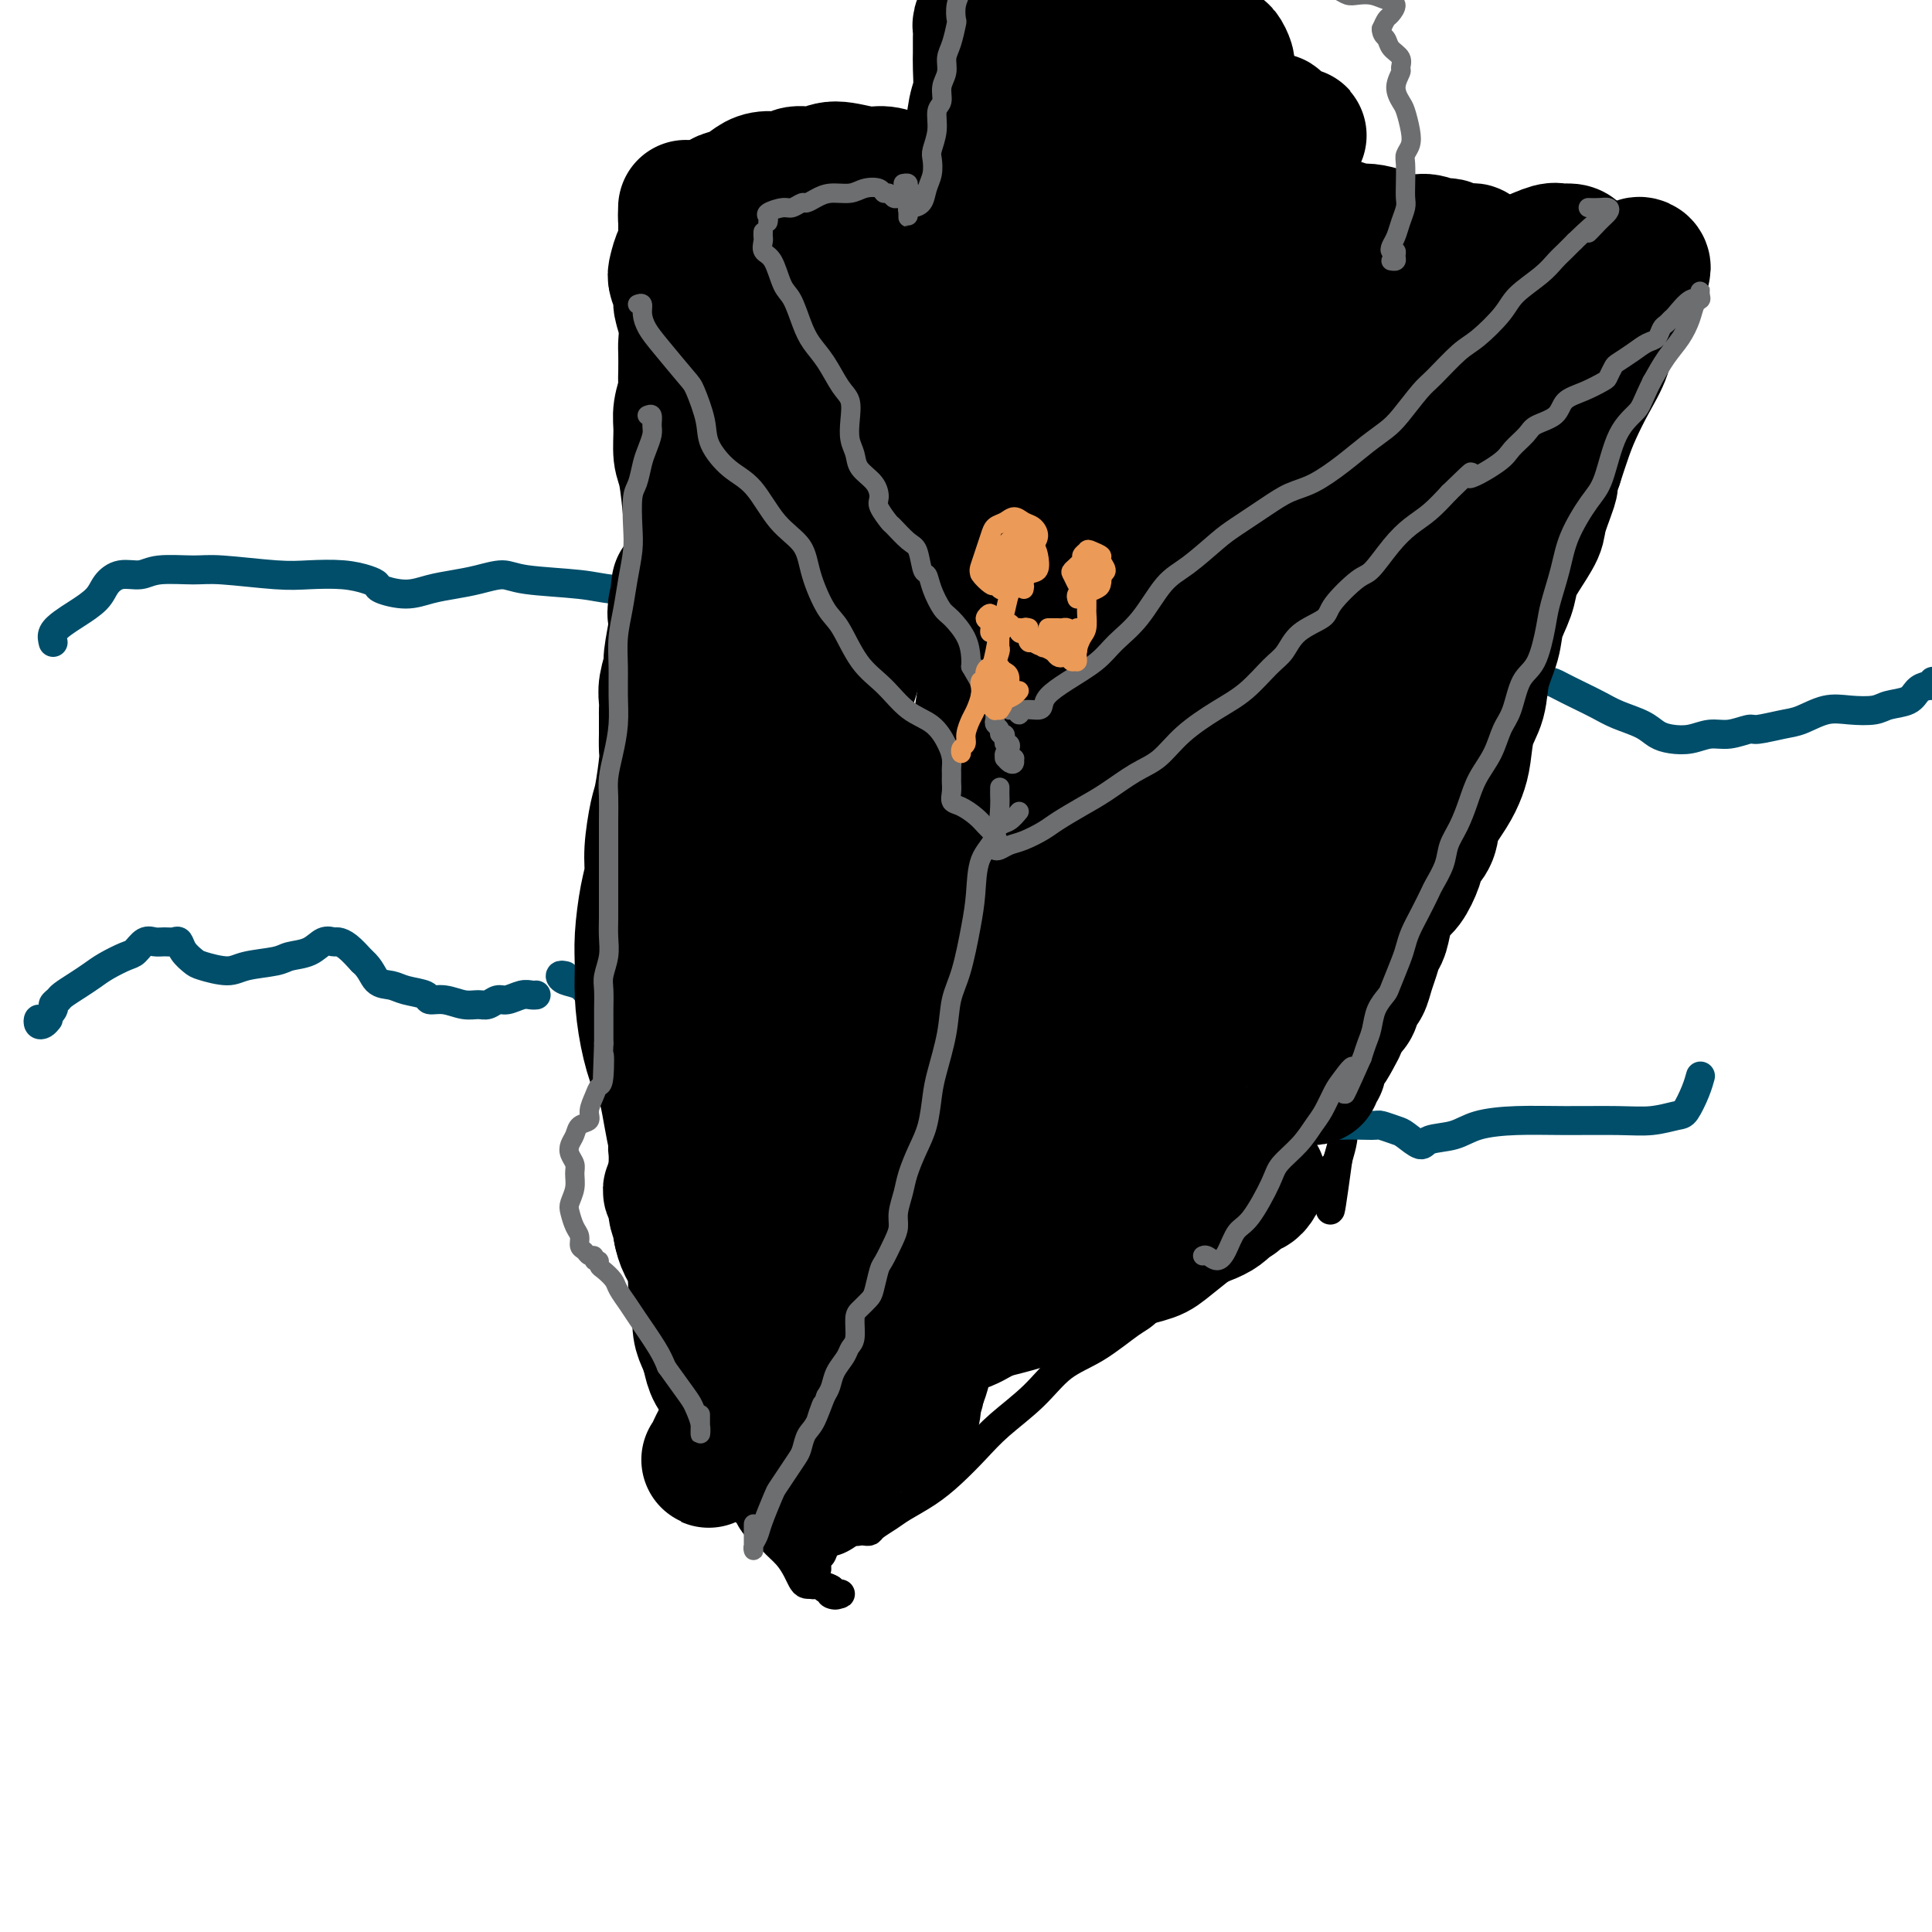<svg viewBox='0 0 400 400' version='1.1' xmlns='http://www.w3.org/2000/svg' xmlns:xlink='http://www.w3.org/1999/xlink'><g fill='none' stroke='#000000' stroke-width='6' stroke-linecap='round' stroke-linejoin='round'><path d='M192,225c-0.002,-0.867 -0.004,-1.735 0,-2c0.004,-0.265 0.012,0.072 0,0c-0.012,-0.072 -0.046,-0.552 0,-1c0.046,-0.448 0.170,-0.862 0,-1c-0.170,-0.138 -0.634,0.001 -1,0c-0.366,-0.001 -0.635,-0.140 -1,0c-0.365,0.140 -0.827,0.561 -1,1c-0.173,0.439 -0.056,0.898 0,1c0.056,0.102 0.053,-0.153 0,0c-0.053,0.153 -0.154,0.714 0,1c0.154,0.286 0.564,0.297 1,0c0.436,-0.297 0.898,-0.902 1,-1c0.102,-0.098 -0.155,0.310 0,0c0.155,-0.310 0.721,-1.337 1,-2c0.279,-0.663 0.271,-0.961 0,-1c-0.271,-0.039 -0.804,0.182 -1,0c-0.196,-0.182 -0.056,-0.766 0,-1c0.056,-0.234 0.028,-0.117 0,0'/><path d='M184,221c-0.785,-1.442 -1.570,-2.884 -2,-4c-0.430,-1.116 -0.505,-1.905 -1,-3c-0.495,-1.095 -1.410,-2.496 -2,-4c-0.590,-1.504 -0.855,-3.112 -1,-4c-0.145,-0.888 -0.171,-1.056 -1,-2c-0.829,-0.944 -2.460,-2.665 -4,-4c-1.540,-1.335 -2.989,-2.286 -4,-3c-1.011,-0.714 -1.583,-1.191 -2,-2c-0.417,-0.809 -0.678,-1.949 -1,-3c-0.322,-1.051 -0.704,-2.015 -1,-3c-0.296,-0.985 -0.506,-1.993 -1,-3c-0.494,-1.007 -1.271,-2.013 -2,-3c-0.729,-0.987 -1.410,-1.957 -2,-3c-0.590,-1.043 -1.089,-2.161 -1,-3c0.089,-0.839 0.766,-1.398 1,-2c0.234,-0.602 0.024,-1.247 0,-2c-0.024,-0.753 0.137,-1.615 0,-3c-0.137,-1.385 -0.572,-3.295 -1,-4c-0.428,-0.705 -0.850,-0.207 -1,-1c-0.150,-0.793 -0.029,-2.879 0,-4c0.029,-1.121 -0.036,-1.278 0,-2c0.036,-0.722 0.171,-2.009 0,-3c-0.171,-0.991 -0.649,-1.687 -1,-3c-0.351,-1.313 -0.576,-3.244 -1,-4c-0.424,-0.756 -1.045,-0.339 -2,-2c-0.955,-1.661 -2.242,-5.401 -3,-7c-0.758,-1.599 -0.987,-1.057 -1,-1c-0.013,0.057 0.189,-0.369 0,-1c-0.189,-0.631 -0.768,-1.466 -1,-2c-0.232,-0.534 -0.116,-0.767 0,-1'/><path d='M149,135c-1.662,-3.654 -1.318,-2.288 -1,-2c0.318,0.288 0.609,-0.500 1,-1c0.391,-0.500 0.880,-0.710 1,-1c0.120,-0.290 -0.130,-0.658 0,-1c0.130,-0.342 0.638,-0.658 1,-1c0.362,-0.342 0.576,-0.711 1,-1c0.424,-0.289 1.056,-0.497 1,-1c-0.056,-0.503 -0.800,-1.302 -1,-2c-0.200,-0.698 0.142,-1.297 0,-2c-0.142,-0.703 -0.770,-1.511 -1,-2c-0.230,-0.489 -0.061,-0.658 0,-1c0.061,-0.342 0.015,-0.858 0,-1c-0.015,-0.142 -0.000,0.091 0,0c0.000,-0.091 -0.014,-0.504 0,-1c0.014,-0.496 0.056,-1.075 0,-1c-0.056,0.075 -0.211,0.804 0,1c0.211,0.196 0.788,-0.139 1,0c0.212,0.139 0.061,0.754 0,1c-0.061,0.246 -0.030,0.123 0,0'/><path d='M194,211c-0.295,0.066 -0.590,0.131 -1,0c-0.410,-0.131 -0.934,-0.459 -1,-1c-0.066,-0.541 0.328,-1.297 1,-2c0.672,-0.703 1.624,-1.355 2,-2c0.376,-0.645 0.178,-1.285 1,-2c0.822,-0.715 2.664,-1.506 4,-3c1.336,-1.494 2.167,-3.690 3,-5c0.833,-1.310 1.668,-1.734 3,-3c1.332,-1.266 3.159,-3.373 5,-5c1.841,-1.627 3.695,-2.773 5,-4c1.305,-1.227 2.061,-2.533 3,-4c0.939,-1.467 2.059,-3.093 3,-4c0.941,-0.907 1.701,-1.094 3,-2c1.299,-0.906 3.138,-2.530 5,-4c1.862,-1.470 3.748,-2.785 5,-4c1.252,-1.215 1.870,-2.330 3,-4c1.130,-1.670 2.770,-3.896 4,-5c1.230,-1.104 2.048,-1.085 3,-2c0.952,-0.915 2.037,-2.763 3,-4c0.963,-1.237 1.805,-1.863 3,-3c1.195,-1.137 2.742,-2.784 4,-4c1.258,-1.216 2.228,-2.002 3,-3c0.772,-0.998 1.348,-2.207 2,-3c0.652,-0.793 1.382,-1.168 2,-2c0.618,-0.832 1.125,-2.121 2,-3c0.875,-0.879 2.119,-1.349 3,-2c0.881,-0.651 1.399,-1.484 2,-2c0.601,-0.516 1.285,-0.716 2,-1c0.715,-0.284 1.462,-0.653 2,-1c0.538,-0.347 0.868,-0.670 1,-1c0.132,-0.330 0.066,-0.665 0,-1'/><path d='M274,125c11.618,-11.145 5.163,-3.508 3,-1c-2.163,2.508 -0.033,-0.113 1,-1c1.033,-0.887 0.969,-0.041 1,0c0.031,0.041 0.157,-0.725 0,-1c-0.157,-0.275 -0.596,-0.060 -1,0c-0.404,0.060 -0.774,-0.037 -1,0c-0.226,0.037 -0.308,0.206 -1,0c-0.692,-0.206 -1.994,-0.786 -3,-1c-1.006,-0.214 -1.716,-0.061 -2,0c-0.284,0.061 -0.142,0.031 0,0'/><path d='M156,114c0.423,0.121 0.846,0.243 1,0c0.154,-0.243 0.038,-0.850 0,-1c-0.038,-0.150 0.001,0.157 0,0c-0.001,-0.157 -0.042,-0.779 0,-1c0.042,-0.221 0.168,-0.041 0,0c-0.168,0.041 -0.631,-0.056 -1,0c-0.369,0.056 -0.645,0.265 -1,0c-0.355,-0.265 -0.787,-1.003 -1,-1c-0.213,0.003 -0.205,0.747 0,1c0.205,0.253 0.606,0.015 1,0c0.394,-0.015 0.782,0.192 1,0c0.218,-0.192 0.268,-0.783 1,-1c0.732,-0.217 2.148,-0.058 4,0c1.852,0.058 4.141,0.016 6,0c1.859,-0.016 3.287,-0.005 5,0c1.713,0.005 3.709,0.005 6,0c2.291,-0.005 4.877,-0.013 7,0c2.123,0.013 3.783,0.049 5,0c1.217,-0.049 1.992,-0.182 3,0c1.008,0.182 2.249,0.678 4,1c1.751,0.322 4.013,0.468 6,1c1.987,0.532 3.699,1.448 6,2c2.301,0.552 5.189,0.740 7,1c1.811,0.260 2.544,0.591 4,1c1.456,0.409 3.636,0.894 5,1c1.364,0.106 1.912,-0.167 3,0c1.088,0.167 2.716,0.776 4,1c1.284,0.224 2.224,0.064 3,0c0.776,-0.064 1.388,-0.032 2,0'/><path d='M237,119c6.894,1.234 2.129,0.320 1,0c-1.129,-0.320 1.379,-0.047 3,0c1.621,0.047 2.356,-0.131 4,0c1.644,0.131 4.199,0.571 6,1c1.801,0.429 2.850,0.847 4,1c1.150,0.153 2.401,0.041 3,0c0.599,-0.041 0.544,-0.011 1,0c0.456,0.011 1.421,0.003 2,0c0.579,-0.003 0.773,-0.001 2,0c1.227,0.001 3.488,-0.001 5,0c1.512,0.001 2.276,0.003 3,0c0.724,-0.003 1.407,-0.012 2,0c0.593,0.012 1.095,0.046 1,0c-0.095,-0.046 -0.788,-0.170 0,0c0.788,0.170 3.058,0.634 5,1c1.942,0.366 3.555,0.633 5,1c1.445,0.367 2.723,0.834 3,1c0.277,0.166 -0.445,0.031 -1,0c-0.555,-0.031 -0.943,0.043 -2,0c-1.057,-0.043 -2.785,-0.204 -5,0c-2.215,0.204 -4.919,0.773 -6,1c-1.081,0.227 -0.541,0.114 0,0'/><path d='M199,218c-0.024,0.358 -0.048,0.717 0,1c0.048,0.283 0.167,0.492 0,1c-0.167,0.508 -0.621,1.317 -1,2c-0.379,0.683 -0.682,1.242 -1,2c-0.318,0.758 -0.651,1.715 -1,3c-0.349,1.285 -0.713,2.898 -1,4c-0.287,1.102 -0.497,1.692 -1,3c-0.503,1.308 -1.300,3.334 -2,5c-0.700,1.666 -1.305,2.971 -2,4c-0.695,1.029 -1.481,1.783 -2,3c-0.519,1.217 -0.773,2.896 -1,4c-0.227,1.104 -0.428,1.634 -1,3c-0.572,1.366 -1.516,3.567 -2,5c-0.484,1.433 -0.507,2.097 -1,3c-0.493,0.903 -1.457,2.044 -2,3c-0.543,0.956 -0.666,1.726 -1,3c-0.334,1.274 -0.878,3.050 -1,4c-0.122,0.950 0.177,1.072 0,2c-0.177,0.928 -0.832,2.661 -1,4c-0.168,1.339 0.151,2.283 0,3c-0.151,0.717 -0.771,1.206 -1,2c-0.229,0.794 -0.065,1.892 0,3c0.065,1.108 0.032,2.227 0,3c-0.032,0.773 -0.061,1.200 0,2c0.061,0.800 0.212,1.971 0,3c-0.212,1.029 -0.789,1.914 -1,3c-0.211,1.086 -0.057,2.371 0,3c0.057,0.629 0.015,0.602 0,1c-0.015,0.398 -0.004,1.223 0,2c0.004,0.777 0.001,1.508 0,2c-0.001,0.492 -0.001,0.746 0,1'/><path d='M176,305c-0.392,5.932 0.627,1.761 1,0c0.373,-1.761 0.100,-1.111 0,-1c-0.100,0.111 -0.027,-0.316 0,-1c0.027,-0.684 0.008,-1.624 0,-2c-0.008,-0.376 -0.004,-0.188 0,0'/><path d='M186,214c-0.422,-0.127 -0.844,-0.254 -1,0c-0.156,0.254 -0.046,0.890 0,2c0.046,1.110 0.027,2.693 0,4c-0.027,1.307 -0.064,2.339 0,4c0.064,1.661 0.228,3.951 0,6c-0.228,2.049 -0.850,3.856 -1,6c-0.150,2.144 0.170,4.624 0,7c-0.170,2.376 -0.829,4.647 -1,7c-0.171,2.353 0.147,4.787 0,7c-0.147,2.213 -0.757,4.206 -1,6c-0.243,1.794 -0.118,3.390 0,5c0.118,1.610 0.228,3.235 0,5c-0.228,1.765 -0.793,3.670 -1,5c-0.207,1.330 -0.055,2.085 0,3c0.055,0.915 0.014,1.991 0,3c-0.014,1.009 -0.000,1.951 0,3c0.000,1.049 -0.013,2.206 0,3c0.013,0.794 0.052,1.224 0,2c-0.052,0.776 -0.196,1.898 0,3c0.196,1.102 0.733,2.183 1,3c0.267,0.817 0.264,1.371 0,2c-0.264,0.629 -0.789,1.334 -1,2c-0.211,0.666 -0.108,1.293 0,2c0.108,0.707 0.222,1.495 0,2c-0.222,0.505 -0.781,0.726 -1,1c-0.219,0.274 -0.097,0.601 0,1c0.097,0.399 0.170,0.870 0,1c-0.170,0.130 -0.584,-0.080 -1,0c-0.416,0.080 -0.833,0.452 -1,1c-0.167,0.548 -0.083,1.274 0,2'/><path d='M178,312c-0.844,2.570 -0.955,1.995 -1,2c-0.045,0.005 -0.023,0.590 0,1c0.023,0.410 0.048,0.646 0,1c-0.048,0.354 -0.169,0.825 0,1c0.169,0.175 0.629,0.055 1,0c0.371,-0.055 0.653,-0.044 1,0c0.347,0.044 0.759,0.123 1,0c0.241,-0.123 0.310,-0.447 1,-1c0.690,-0.553 2.000,-1.336 3,-2c1.000,-0.664 1.689,-1.207 3,-2c1.311,-0.793 3.245,-1.834 5,-3c1.755,-1.166 3.331,-2.458 5,-4c1.669,-1.542 3.430,-3.334 5,-5c1.570,-1.666 2.948,-3.206 5,-5c2.052,-1.794 4.776,-3.841 7,-6c2.224,-2.159 3.948,-4.430 6,-6c2.052,-1.570 4.434,-2.438 7,-4c2.566,-1.562 5.317,-3.817 7,-5c1.683,-1.183 2.297,-1.294 4,-3c1.703,-1.706 4.496,-5.008 6,-7c1.504,-1.992 1.718,-2.675 3,-4c1.282,-1.325 3.631,-3.291 5,-5c1.369,-1.709 1.759,-3.159 3,-5c1.241,-1.841 3.334,-4.073 5,-6c1.666,-1.927 2.905,-3.551 4,-5c1.095,-1.449 2.048,-2.725 3,-4'/><path d='M267,235c4.996,-6.080 2.987,-3.279 3,-3c0.013,0.279 2.047,-1.964 3,-3c0.953,-1.036 0.826,-0.865 1,-1c0.174,-0.135 0.650,-0.576 1,-1c0.350,-0.424 0.573,-0.830 1,-1c0.427,-0.170 1.057,-0.104 1,0c-0.057,0.104 -0.800,0.245 -1,0c-0.200,-0.245 0.142,-0.875 0,-1c-0.142,-0.125 -0.770,0.255 -1,0c-0.230,-0.255 -0.062,-1.146 0,-2c0.062,-0.854 0.018,-1.673 0,-2c-0.018,-0.327 -0.009,-0.164 0,0'/><path d='M293,118c-0.451,0.137 -0.903,0.275 -1,0c-0.097,-0.275 0.160,-0.961 0,-1c-0.160,-0.039 -0.737,0.571 -1,1c-0.263,0.429 -0.213,0.678 0,1c0.213,0.322 0.590,0.718 1,1c0.410,0.282 0.852,0.451 1,2c0.148,1.549 0.002,4.478 0,6c-0.002,1.522 0.140,1.637 0,3c-0.140,1.363 -0.563,3.974 -1,6c-0.437,2.026 -0.889,3.469 -1,5c-0.111,1.531 0.120,3.152 0,5c-0.120,1.848 -0.592,3.924 -1,6c-0.408,2.076 -0.754,4.152 -1,6c-0.246,1.848 -0.392,3.470 -1,5c-0.608,1.530 -1.679,2.970 -2,5c-0.321,2.030 0.107,4.651 0,6c-0.107,1.349 -0.748,1.426 -1,3c-0.252,1.574 -0.114,4.644 0,6c0.114,1.356 0.203,0.996 0,2c-0.203,1.004 -0.698,3.371 -1,5c-0.302,1.629 -0.409,2.521 -1,4c-0.591,1.479 -1.665,3.547 -2,5c-0.335,1.453 0.068,2.292 0,4c-0.068,1.708 -0.607,4.286 -1,6c-0.393,1.714 -0.642,2.563 -1,4c-0.358,1.437 -0.827,3.461 -1,5c-0.173,1.539 -0.049,2.592 0,4c0.049,1.408 0.023,3.171 0,5c-0.023,1.829 -0.045,3.723 0,5c0.045,1.277 0.156,1.936 0,3c-0.156,1.064 -0.578,2.532 -1,4'/><path d='M277,240c-2.641,19.382 -1.242,6.837 -1,3c0.242,-3.837 -0.671,1.035 -1,3c-0.329,1.965 -0.074,1.024 0,1c0.074,-0.024 -0.032,0.870 0,1c0.032,0.130 0.201,-0.503 0,-1c-0.201,-0.497 -0.772,-0.856 -1,-1c-0.228,-0.144 -0.114,-0.072 0,0'/><path d='M150,119c0.392,-0.063 0.784,-0.126 1,0c0.216,0.126 0.255,0.441 0,1c-0.255,0.559 -0.803,1.360 -1,2c-0.197,0.640 -0.042,1.118 0,2c0.042,0.882 -0.030,2.169 0,3c0.030,0.831 0.161,1.207 0,2c-0.161,0.793 -0.616,2.002 -1,3c-0.384,0.998 -0.699,1.784 -1,3c-0.301,1.216 -0.590,2.860 -1,4c-0.410,1.140 -0.941,1.775 -1,3c-0.059,1.225 0.353,3.040 0,4c-0.353,0.960 -1.471,1.064 -2,2c-0.529,0.936 -0.468,2.705 -1,4c-0.532,1.295 -1.659,2.116 -2,3c-0.341,0.884 0.102,1.832 0,3c-0.102,1.168 -0.748,2.554 -1,4c-0.252,1.446 -0.110,2.950 0,4c0.110,1.050 0.187,1.647 0,3c-0.187,1.353 -0.639,3.461 -1,5c-0.361,1.539 -0.633,2.508 -1,4c-0.367,1.492 -0.829,3.508 -1,5c-0.171,1.492 -0.050,2.462 0,4c0.050,1.538 0.029,3.646 0,5c-0.029,1.354 -0.064,1.956 0,3c0.064,1.044 0.228,2.532 0,4c-0.228,1.468 -0.850,2.917 -1,4c-0.150,1.083 0.170,1.801 0,3c-0.170,1.199 -0.829,2.878 -1,4c-0.171,1.122 0.146,1.687 0,3c-0.146,1.313 -0.756,3.375 -1,5c-0.244,1.625 -0.122,2.812 0,4'/><path d='M134,222c-1.266,10.723 -0.931,4.029 -1,2c-0.069,-2.029 -0.540,0.607 -1,2c-0.460,1.393 -0.907,1.542 -1,2c-0.093,0.458 0.167,1.225 0,2c-0.167,0.775 -0.763,1.559 -1,2c-0.237,0.441 -0.116,0.541 0,1c0.116,0.459 0.227,1.279 0,2c-0.227,0.721 -0.793,1.344 -1,2c-0.207,0.656 -0.056,1.344 0,2c0.056,0.656 0.015,1.278 0,2c-0.015,0.722 -0.005,1.542 0,2c0.005,0.458 0.005,0.554 0,1c-0.005,0.446 -0.015,1.241 0,2c0.015,0.759 0.057,1.483 0,2c-0.057,0.517 -0.211,0.828 0,1c0.211,0.172 0.789,0.203 1,0c0.211,-0.203 0.057,-0.642 0,-1c-0.057,-0.358 -0.015,-0.635 0,-1c0.015,-0.365 0.004,-0.819 0,-1c-0.004,-0.181 -0.002,-0.091 0,0'/><path d='M130,247c-0.118,-0.345 -0.236,-0.690 0,-1c0.236,-0.310 0.827,-0.586 1,-1c0.173,-0.414 -0.071,-0.965 0,-1c0.071,-0.035 0.456,0.447 1,1c0.544,0.553 1.248,1.178 2,2c0.752,0.822 1.552,1.842 2,3c0.448,1.158 0.543,2.455 1,4c0.457,1.545 1.274,3.340 2,5c0.726,1.660 1.359,3.187 2,5c0.641,1.813 1.289,3.914 2,6c0.711,2.086 1.487,4.158 2,6c0.513,1.842 0.765,3.455 1,6c0.235,2.545 0.454,6.022 1,8c0.546,1.978 1.418,2.458 2,4c0.582,1.542 0.873,4.145 2,6c1.127,1.855 3.089,2.961 4,4c0.911,1.039 0.771,2.010 1,3c0.229,0.990 0.827,1.997 1,3c0.173,1.003 -0.080,2.001 0,3c0.080,0.999 0.494,1.997 1,3c0.506,1.003 1.105,2.010 2,3c0.895,0.990 2.087,1.963 3,3c0.913,1.037 1.548,2.137 2,3c0.452,0.863 0.723,1.489 1,2c0.277,0.511 0.562,0.907 1,1c0.438,0.093 1.029,-0.119 2,0c0.971,0.119 2.322,0.568 3,1c0.678,0.432 0.683,0.847 1,1c0.317,0.153 0.948,0.044 1,0c0.052,-0.044 -0.474,-0.022 -1,0'/><path d='M173,330c0.689,0.374 -0.589,0.310 -1,0c-0.411,-0.310 0.044,-0.867 0,-1c-0.044,-0.133 -0.586,0.158 -1,0c-0.414,-0.158 -0.700,-0.763 -1,-1c-0.300,-0.237 -0.612,-0.105 -1,0c-0.388,0.105 -0.850,0.184 -1,0c-0.150,-0.184 0.011,-0.632 0,-1c-0.011,-0.368 -0.196,-0.657 0,-1c0.196,-0.343 0.773,-0.740 1,-1c0.227,-0.260 0.105,-0.384 0,-1c-0.105,-0.616 -0.194,-1.723 0,-2c0.194,-0.277 0.671,0.275 1,0c0.329,-0.275 0.510,-1.379 1,-2c0.490,-0.621 1.290,-0.761 2,-1c0.710,-0.239 1.330,-0.578 2,-1c0.670,-0.422 1.388,-0.928 2,-2c0.612,-1.072 1.117,-2.711 2,-4c0.883,-1.289 2.146,-2.230 3,-3c0.854,-0.770 1.301,-1.369 2,-2c0.699,-0.631 1.651,-1.293 2,-2c0.349,-0.707 0.094,-1.460 0,-2c-0.094,-0.540 -0.027,-0.869 0,-1c0.027,-0.131 0.013,-0.066 0,0'/></g>
<g fill='none' stroke='#004E6A' stroke-width='6' stroke-linecap='round' stroke-linejoin='round'><path d='M10,211c-0.313,0.388 -0.626,0.777 -1,1c-0.374,0.223 -0.809,0.281 -1,0c-0.191,-0.281 -0.139,-0.902 0,-1c0.139,-0.098 0.364,0.325 1,0c0.636,-0.325 1.682,-1.400 2,-2c0.318,-0.600 -0.091,-0.727 0,-1c0.091,-0.273 0.683,-0.692 1,-1c0.317,-0.308 0.357,-0.506 1,-1c0.643,-0.494 1.887,-1.283 3,-2c1.113,-0.717 2.094,-1.363 3,-2c0.906,-0.637 1.737,-1.267 3,-2c1.263,-0.733 2.957,-1.570 4,-2c1.043,-0.430 1.435,-0.455 2,-1c0.565,-0.545 1.303,-1.612 2,-2c0.697,-0.388 1.351,-0.098 2,0c0.649,0.098 1.291,0.005 2,0c0.709,-0.005 1.486,0.078 2,0c0.514,-0.078 0.767,-0.318 1,0c0.233,0.318 0.446,1.192 1,2c0.554,0.808 1.447,1.548 2,2c0.553,0.452 0.765,0.615 2,1c1.235,0.385 3.492,0.991 5,1c1.508,0.009 2.266,-0.580 4,-1c1.734,-0.420 4.443,-0.673 6,-1c1.557,-0.327 1.961,-0.729 3,-1c1.039,-0.271 2.714,-0.411 4,-1c1.286,-0.589 2.181,-1.627 3,-2c0.819,-0.373 1.560,-0.079 2,0c0.440,0.079 0.580,-0.056 1,0c0.420,0.056 1.120,0.302 2,1c0.880,0.698 1.940,1.849 3,3'/><path d='M75,199c1.767,1.477 2.184,3.170 3,4c0.816,0.830 2.030,0.796 3,1c0.970,0.204 1.694,0.647 3,1c1.306,0.353 3.193,0.616 4,1c0.807,0.384 0.534,0.889 1,1c0.466,0.111 1.672,-0.170 3,0c1.328,0.170 2.777,0.793 4,1c1.223,0.207 2.218,-0.001 3,0c0.782,0.001 1.351,0.210 2,0c0.649,-0.210 1.379,-0.841 2,-1c0.621,-0.159 1.133,0.154 2,0c0.867,-0.154 2.088,-0.773 3,-1c0.912,-0.227 1.515,-0.061 2,0c0.485,0.061 0.853,0.017 1,0c0.147,-0.017 0.074,-0.009 0,0'/><path d='M117,202c-0.457,-0.096 -0.915,-0.192 -1,0c-0.085,0.192 0.202,0.671 1,1c0.798,0.329 2.106,0.509 3,1c0.894,0.491 1.373,1.295 2,2c0.627,0.705 1.400,1.313 2,2c0.600,0.687 1.026,1.453 1,2c-0.026,0.547 -0.504,0.875 -1,1c-0.496,0.125 -1.008,0.047 -1,0c0.008,-0.047 0.538,-0.064 1,0c0.462,0.064 0.855,0.210 1,0c0.145,-0.210 0.041,-0.774 0,-1c-0.041,-0.226 -0.021,-0.113 0,0'/><path d='M246,242c0.192,-0.137 0.384,-0.274 1,-1c0.616,-0.726 1.655,-2.041 3,-3c1.345,-0.959 2.994,-1.563 5,-2c2.006,-0.437 4.367,-0.706 7,-1c2.633,-0.294 5.539,-0.611 8,-1c2.461,-0.389 4.478,-0.849 7,-1c2.522,-0.151 5.548,0.006 7,0c1.452,-0.006 1.331,-0.177 2,0c0.669,0.177 2.128,0.700 3,1c0.872,0.300 1.157,0.375 2,1c0.843,0.625 2.245,1.800 3,2c0.755,0.200 0.864,-0.573 2,-1c1.136,-0.427 3.299,-0.507 5,-1c1.701,-0.493 2.939,-1.399 5,-2c2.061,-0.601 4.944,-0.897 8,-1c3.056,-0.103 6.285,-0.014 10,0c3.715,0.014 7.916,-0.047 11,0c3.084,0.047 5.051,0.201 7,0c1.949,-0.201 3.881,-0.758 5,-1c1.119,-0.242 1.424,-0.168 2,-1c0.576,-0.832 1.424,-2.570 2,-4c0.576,-1.430 0.879,-2.551 1,-3c0.121,-0.449 0.061,-0.224 0,0'/><path d='M11,133c-0.165,-0.660 -0.330,-1.321 0,-2c0.330,-0.679 1.154,-1.377 2,-2c0.846,-0.623 1.714,-1.171 3,-2c1.286,-0.829 2.991,-1.939 4,-3c1.009,-1.061 1.323,-2.074 2,-3c0.677,-0.926 1.718,-1.766 3,-2c1.282,-0.234 2.807,0.137 4,0c1.193,-0.137 2.056,-0.783 4,-1c1.944,-0.217 4.970,-0.006 7,0c2.030,0.006 3.065,-0.191 6,0c2.935,0.191 7.771,0.772 11,1c3.229,0.228 4.851,0.102 7,0c2.149,-0.102 4.825,-0.180 7,0c2.175,0.180 3.848,0.620 5,1c1.152,0.380 1.784,0.701 2,1c0.216,0.299 0.016,0.575 1,1c0.984,0.425 3.152,0.999 5,1c1.848,0.001 3.376,-0.571 5,-1c1.624,-0.429 3.343,-0.715 5,-1c1.657,-0.285 3.251,-0.570 5,-1c1.749,-0.430 3.651,-1.005 5,-1c1.349,0.005 2.143,0.591 5,1c2.857,0.409 7.775,0.642 11,1c3.225,0.358 4.756,0.843 7,1c2.244,0.157 5.202,-0.013 7,0c1.798,0.013 2.435,0.210 3,0c0.565,-0.210 1.057,-0.827 1,-1c-0.057,-0.173 -0.665,0.098 0,0c0.665,-0.098 2.602,-0.565 4,-1c1.398,-0.435 2.257,-0.839 3,-1c0.743,-0.161 1.372,-0.081 2,0'/><path d='M147,119c3.049,-0.230 0.671,0.696 0,1c-0.671,0.304 0.366,-0.013 1,0c0.634,0.013 0.864,0.356 2,1c1.136,0.644 3.178,1.590 5,2c1.822,0.410 3.424,0.282 5,0c1.576,-0.282 3.126,-0.720 4,-1c0.874,-0.280 1.071,-0.401 1,-1c-0.071,-0.599 -0.411,-1.676 0,-2c0.411,-0.324 1.572,0.105 2,0c0.428,-0.105 0.122,-0.744 0,-1c-0.122,-0.256 -0.061,-0.128 0,0'/><path d='M284,148c-0.358,0.120 -0.715,0.240 0,0c0.715,-0.240 2.503,-0.840 4,-1c1.497,-0.160 2.704,0.121 4,0c1.296,-0.121 2.680,-0.645 4,-1c1.320,-0.355 2.577,-0.541 4,-1c1.423,-0.459 3.013,-1.193 5,-2c1.987,-0.807 4.373,-1.689 6,-2c1.627,-0.311 2.497,-0.053 4,0c1.503,0.053 3.639,-0.099 5,0c1.361,0.099 1.947,0.449 3,1c1.053,0.551 2.575,1.303 4,2c1.425,0.697 2.754,1.339 4,2c1.246,0.661 2.409,1.341 4,2c1.591,0.659 3.612,1.297 5,2c1.388,0.703 2.145,1.472 3,2c0.855,0.528 1.809,0.817 3,1c1.191,0.183 2.620,0.260 4,0c1.380,-0.260 2.711,-0.858 4,-1c1.289,-0.142 2.535,0.170 4,0c1.465,-0.170 3.150,-0.824 4,-1c0.850,-0.176 0.865,0.124 2,0c1.135,-0.124 3.389,-0.673 5,-1c1.611,-0.327 2.579,-0.430 4,-1c1.421,-0.570 3.294,-1.605 5,-2c1.706,-0.395 3.244,-0.151 5,0c1.756,0.151 3.730,0.208 5,0c1.270,-0.208 1.835,-0.683 3,-1c1.165,-0.317 2.931,-0.477 4,-1c1.069,-0.523 1.442,-1.410 2,-2c0.558,-0.590 1.302,-0.883 2,-1c0.698,-0.117 1.349,-0.059 2,0'/><path d='M401,142c7.841,-1.912 1.944,-1.192 0,-1c-1.944,0.192 0.067,-0.144 1,0c0.933,0.144 0.790,0.770 1,1c0.210,0.230 0.774,0.066 1,0c0.226,-0.066 0.113,-0.033 0,0'/></g>
<g fill='none' stroke='#000000' stroke-width='28' stroke-linecap='round' stroke-linejoin='round'><path d='M214,216c0.006,-0.823 0.012,-1.646 0,-2c-0.012,-0.354 -0.043,-0.238 0,0c0.043,0.238 0.160,0.597 0,1c-0.160,0.403 -0.596,0.849 -1,2c-0.404,1.151 -0.775,3.007 -1,4c-0.225,0.993 -0.305,1.122 -1,2c-0.695,0.878 -2.005,2.503 -3,4c-0.995,1.497 -1.675,2.864 -2,4c-0.325,1.136 -0.297,2.042 -1,4c-0.703,1.958 -2.139,4.970 -3,7c-0.861,2.030 -1.148,3.079 -2,5c-0.852,1.921 -2.269,4.713 -3,7c-0.731,2.287 -0.777,4.070 -1,6c-0.223,1.930 -0.623,4.008 -1,6c-0.377,1.992 -0.731,3.900 -1,6c-0.269,2.100 -0.454,4.393 -1,6c-0.546,1.607 -1.453,2.529 -2,4c-0.547,1.471 -0.735,3.493 -1,5c-0.265,1.507 -0.607,2.499 -1,3c-0.393,0.501 -0.838,0.510 -1,1c-0.162,0.490 -0.040,1.461 0,2c0.040,0.539 -0.003,0.647 0,1c0.003,0.353 0.052,0.950 0,1c-0.052,0.050 -0.206,-0.448 0,-1c0.206,-0.552 0.773,-1.158 1,-2c0.227,-0.842 0.113,-1.921 0,-3'/><path d='M189,289c0.563,-1.454 1.472,-3.090 2,-5c0.528,-1.910 0.675,-4.096 1,-6c0.325,-1.904 0.827,-3.528 1,-6c0.173,-2.472 0.019,-5.791 0,-8c-0.019,-2.209 0.099,-3.307 0,-5c-0.099,-1.693 -0.416,-3.981 -1,-6c-0.584,-2.019 -1.435,-3.768 -2,-6c-0.565,-2.232 -0.845,-4.947 -1,-7c-0.155,-2.053 -0.186,-3.446 0,-5c0.186,-1.554 0.590,-3.270 1,-5c0.410,-1.730 0.825,-3.475 1,-5c0.175,-1.525 0.111,-2.831 0,-4c-0.111,-1.169 -0.267,-2.201 0,-3c0.267,-0.799 0.959,-1.364 2,-2c1.041,-0.636 2.433,-1.343 3,-2c0.567,-0.657 0.309,-1.264 1,-2c0.691,-0.736 2.329,-1.602 3,-2c0.671,-0.398 0.374,-0.330 1,-1c0.626,-0.670 2.174,-2.079 3,-3c0.826,-0.921 0.930,-1.355 2,-2c1.070,-0.645 3.105,-1.502 5,-3c1.895,-1.498 3.648,-3.636 5,-5c1.352,-1.364 2.302,-1.953 3,-3c0.698,-1.047 1.143,-2.551 2,-4c0.857,-1.449 2.127,-2.841 3,-4c0.873,-1.159 1.350,-2.084 2,-3c0.650,-0.916 1.473,-1.823 3,-3c1.527,-1.177 3.757,-2.625 5,-4c1.243,-1.375 1.498,-2.679 2,-4c0.502,-1.321 1.251,-2.661 2,-4'/><path d='M238,167c3.256,-4.289 1.896,-2.012 2,-2c0.104,0.012 1.673,-2.243 3,-4c1.327,-1.757 2.413,-3.018 4,-5c1.587,-1.982 3.677,-4.686 5,-7c1.323,-2.314 1.881,-4.237 3,-6c1.119,-1.763 2.799,-3.366 4,-5c1.201,-1.634 1.921,-3.299 3,-5c1.079,-1.701 2.515,-3.439 4,-5c1.485,-1.561 3.019,-2.945 4,-4c0.981,-1.055 1.411,-1.781 2,-3c0.589,-1.219 1.338,-2.931 2,-4c0.662,-1.069 1.238,-1.494 2,-2c0.762,-0.506 1.710,-1.094 3,-2c1.290,-0.906 2.922,-2.129 4,-3c1.078,-0.871 1.601,-1.389 2,-2c0.399,-0.611 0.674,-1.315 1,-2c0.326,-0.685 0.703,-1.351 1,-2c0.297,-0.649 0.514,-1.281 1,-2c0.486,-0.719 1.240,-1.525 2,-2c0.760,-0.475 1.527,-0.618 2,-1c0.473,-0.382 0.654,-1.004 1,-2c0.346,-0.996 0.858,-2.368 1,-3c0.142,-0.632 -0.088,-0.526 0,-1c0.088,-0.474 0.492,-1.527 1,-2c0.508,-0.473 1.121,-0.364 2,-1c0.879,-0.636 2.026,-2.016 3,-3c0.974,-0.984 1.777,-1.573 2,-2c0.223,-0.427 -0.132,-0.692 0,-1c0.132,-0.308 0.752,-0.659 1,-1c0.248,-0.341 0.124,-0.670 0,-1'/><path d='M303,82c10.250,-13.405 3.377,-4.419 1,-1c-2.377,3.419 -0.256,1.271 1,0c1.256,-1.271 1.647,-1.664 2,-2c0.353,-0.336 0.668,-0.616 1,-1c0.332,-0.384 0.681,-0.872 1,-1c0.319,-0.128 0.608,0.104 1,0c0.392,-0.104 0.888,-0.546 1,-1c0.112,-0.454 -0.161,-0.921 0,-1c0.161,-0.079 0.757,0.231 1,0c0.243,-0.231 0.132,-1.002 0,-1c-0.132,0.002 -0.286,0.777 0,1c0.286,0.223 1.013,-0.107 1,0c-0.013,0.107 -0.767,0.649 -1,1c-0.233,0.351 0.055,0.510 0,1c-0.055,0.490 -0.452,1.312 -1,2c-0.548,0.688 -1.248,1.244 -2,2c-0.752,0.756 -1.555,1.714 -2,3c-0.445,1.286 -0.531,2.902 -1,4c-0.469,1.098 -1.320,1.680 -2,3c-0.680,1.320 -1.189,3.378 -2,5c-0.811,1.622 -1.923,2.806 -3,4c-1.077,1.194 -2.120,2.397 -3,4c-0.880,1.603 -1.598,3.605 -2,5c-0.402,1.395 -0.489,2.181 -1,4c-0.511,1.819 -1.446,4.670 -2,6c-0.554,1.330 -0.726,1.140 -1,2c-0.274,0.860 -0.651,2.772 -1,4c-0.349,1.228 -0.671,1.772 -1,3c-0.329,1.228 -0.666,3.138 -1,5c-0.334,1.862 -0.667,3.675 -1,5c-0.333,1.325 -0.667,2.163 -1,3'/><path d='M285,141c-1.588,5.955 -1.060,4.842 -1,5c0.060,0.158 -0.350,1.586 -1,3c-0.650,1.414 -1.540,2.812 -2,4c-0.460,1.188 -0.492,2.165 -1,4c-0.508,1.835 -1.494,4.527 -2,6c-0.506,1.473 -0.531,1.728 -1,3c-0.469,1.272 -1.382,3.561 -2,5c-0.618,1.439 -0.943,2.029 -1,3c-0.057,0.971 0.153,2.323 0,4c-0.153,1.677 -0.668,3.681 -1,5c-0.332,1.319 -0.480,1.955 -1,3c-0.520,1.045 -1.410,2.501 -2,4c-0.590,1.499 -0.879,3.041 -1,4c-0.121,0.959 -0.074,1.334 0,2c0.074,0.666 0.174,1.621 0,3c-0.174,1.379 -0.622,3.181 -1,4c-0.378,0.819 -0.687,0.655 -1,1c-0.313,0.345 -0.632,1.200 -1,2c-0.368,0.800 -0.786,1.544 -1,2c-0.214,0.456 -0.224,0.624 0,1c0.224,0.376 0.683,0.959 1,1c0.317,0.041 0.492,-0.460 1,-1c0.508,-0.540 1.351,-1.120 2,-2c0.649,-0.880 1.106,-2.060 2,-3c0.894,-0.940 2.224,-1.640 3,-3c0.776,-1.360 0.998,-3.381 2,-6c1.002,-2.619 2.784,-5.836 4,-8c1.216,-2.164 1.866,-3.275 3,-6c1.134,-2.725 2.753,-7.064 4,-10c1.247,-2.936 2.124,-4.468 3,-6'/><path d='M290,165c3.269,-7.323 3.442,-7.629 4,-9c0.558,-1.371 1.501,-3.805 2,-6c0.499,-2.195 0.552,-4.150 1,-6c0.448,-1.850 1.290,-3.595 2,-5c0.710,-1.405 1.290,-2.471 2,-4c0.710,-1.529 1.552,-3.522 2,-5c0.448,-1.478 0.501,-2.440 1,-4c0.499,-1.560 1.442,-3.718 2,-5c0.558,-1.282 0.731,-1.687 1,-3c0.269,-1.313 0.636,-3.535 1,-5c0.364,-1.465 0.726,-2.174 1,-3c0.274,-0.826 0.458,-1.768 1,-3c0.542,-1.232 1.440,-2.755 2,-4c0.560,-1.245 0.783,-2.211 1,-3c0.217,-0.789 0.428,-1.400 1,-2c0.572,-0.600 1.505,-1.189 2,-2c0.495,-0.811 0.553,-1.845 1,-3c0.447,-1.155 1.282,-2.432 2,-3c0.718,-0.568 1.320,-0.428 2,-1c0.680,-0.572 1.439,-1.858 2,-3c0.561,-1.142 0.924,-2.140 1,-3c0.076,-0.860 -0.134,-1.581 0,-2c0.134,-0.419 0.613,-0.536 1,-1c0.387,-0.464 0.682,-1.276 1,-2c0.318,-0.724 0.659,-1.360 1,-2c0.341,-0.640 0.684,-1.285 1,-2c0.316,-0.715 0.607,-1.501 1,-2c0.393,-0.499 0.889,-0.711 1,-1c0.111,-0.289 -0.162,-0.655 0,-1c0.162,-0.345 0.761,-0.670 1,-1c0.239,-0.330 0.120,-0.665 0,-1'/><path d='M331,68c3.411,-6.274 1.440,-2.458 1,-1c-0.440,1.458 0.653,0.559 1,0c0.347,-0.559 -0.051,-0.777 0,-1c0.051,-0.223 0.552,-0.451 1,-1c0.448,-0.549 0.842,-1.418 1,-2c0.158,-0.582 0.080,-0.878 0,-1c-0.080,-0.122 -0.161,-0.070 0,0c0.161,0.070 0.565,0.159 1,0c0.435,-0.159 0.901,-0.567 1,-1c0.099,-0.433 -0.170,-0.890 0,-1c0.170,-0.110 0.781,0.129 1,0c0.219,-0.129 0.048,-0.626 0,-1c-0.048,-0.374 0.027,-0.625 0,-1c-0.027,-0.375 -0.155,-0.873 0,-1c0.155,-0.127 0.592,0.116 1,0c0.408,-0.116 0.786,-0.590 1,-1c0.214,-0.410 0.265,-0.755 0,-1c-0.265,-0.245 -0.847,-0.391 -1,0c-0.153,0.391 0.124,1.317 0,2c-0.124,0.683 -0.647,1.122 -1,2c-0.353,0.878 -0.534,2.197 -1,3c-0.466,0.803 -1.217,1.092 -2,2c-0.783,0.908 -1.599,2.436 -2,4c-0.401,1.564 -0.386,3.165 -1,5c-0.614,1.835 -1.855,3.904 -3,6c-1.145,2.096 -2.193,4.218 -3,6c-0.807,1.782 -1.373,3.223 -2,5c-0.627,1.777 -1.313,3.888 -2,6'/><path d='M322,96c-2.895,6.777 -1.133,3.719 -1,4c0.133,0.281 -1.364,3.900 -2,6c-0.636,2.100 -0.412,2.679 -1,4c-0.588,1.321 -1.988,3.384 -3,5c-1.012,1.616 -1.637,2.787 -2,4c-0.363,1.213 -0.463,2.470 -1,4c-0.537,1.530 -1.510,3.334 -2,5c-0.490,1.666 -0.499,3.194 -1,5c-0.501,1.806 -1.496,3.890 -2,6c-0.504,2.110 -0.518,4.247 -1,6c-0.482,1.753 -1.432,3.122 -2,5c-0.568,1.878 -0.753,4.263 -1,6c-0.247,1.737 -0.557,2.825 -1,4c-0.443,1.175 -1.021,2.438 -2,4c-0.979,1.562 -2.359,3.424 -3,5c-0.641,1.576 -0.542,2.868 -1,4c-0.458,1.132 -1.474,2.105 -2,3c-0.526,0.895 -0.560,1.714 -1,3c-0.440,1.286 -1.284,3.039 -2,4c-0.716,0.961 -1.305,1.128 -2,2c-0.695,0.872 -1.496,2.448 -2,4c-0.504,1.552 -0.713,3.078 -1,4c-0.287,0.922 -0.654,1.239 -1,2c-0.346,0.761 -0.670,1.966 -1,3c-0.330,1.034 -0.666,1.898 -1,3c-0.334,1.102 -0.667,2.441 -1,3c-0.333,0.559 -0.667,0.338 -1,1c-0.333,0.662 -0.667,2.208 -1,3c-0.333,0.792 -0.667,0.828 -1,1c-0.333,0.172 -0.667,0.478 -1,1c-0.333,0.522 -0.667,1.261 -1,2'/><path d='M277,212c-3.839,8.218 -0.937,2.764 0,1c0.937,-1.764 -0.093,0.161 -1,1c-0.907,0.839 -1.692,0.592 -2,1c-0.308,0.408 -0.139,1.471 0,2c0.139,0.529 0.248,0.524 0,1c-0.248,0.476 -0.854,1.434 -1,2c-0.146,0.566 0.169,0.740 0,1c-0.169,0.260 -0.821,0.606 -1,1c-0.179,0.394 0.115,0.836 0,1c-0.115,0.164 -0.637,0.050 -1,0c-0.363,-0.050 -0.566,-0.034 -1,0c-0.434,0.034 -1.101,0.087 -2,0c-0.899,-0.087 -2.032,-0.315 -3,0c-0.968,0.315 -1.770,1.173 -3,2c-1.230,0.827 -2.887,1.624 -4,2c-1.113,0.376 -1.681,0.332 -3,1c-1.319,0.668 -3.389,2.046 -5,3c-1.611,0.954 -2.762,1.482 -4,2c-1.238,0.518 -2.561,1.027 -4,2c-1.439,0.973 -2.994,2.411 -4,3c-1.006,0.589 -1.465,0.331 -2,1c-0.535,0.669 -1.147,2.266 -2,3c-0.853,0.734 -1.947,0.604 -3,1c-1.053,0.396 -2.064,1.316 -3,2c-0.936,0.684 -1.797,1.132 -3,2c-1.203,0.868 -2.747,2.157 -4,3c-1.253,0.843 -2.215,1.241 -3,2c-0.785,0.759 -1.392,1.880 -2,3'/><path d='M216,255c-4.871,3.694 -4.048,2.929 -4,3c0.048,0.071 -0.678,0.977 -2,2c-1.322,1.023 -3.239,2.163 -4,3c-0.761,0.837 -0.366,1.373 -1,2c-0.634,0.627 -2.297,1.347 -3,2c-0.703,0.653 -0.444,1.240 -1,2c-0.556,0.760 -1.926,1.695 -3,2c-1.074,0.305 -1.854,-0.019 -2,0c-0.146,0.019 0.340,0.380 0,1c-0.340,0.620 -1.506,1.499 -2,2c-0.494,0.501 -0.317,0.622 0,1c0.317,0.378 0.774,1.011 1,1c0.226,-0.011 0.223,-0.668 1,-1c0.777,-0.332 2.335,-0.340 4,-1c1.665,-0.660 3.436,-1.973 6,-3c2.564,-1.027 5.919,-1.767 9,-3c3.081,-1.233 5.886,-2.957 8,-4c2.114,-1.043 3.536,-1.405 6,-2c2.464,-0.595 5.970,-1.424 8,-2c2.030,-0.576 2.584,-0.898 4,-2c1.416,-1.102 3.693,-2.983 5,-4c1.307,-1.017 1.645,-1.172 3,-2c1.355,-0.828 3.726,-2.331 5,-3c1.274,-0.669 1.449,-0.505 2,-1c0.551,-0.495 1.478,-1.648 2,-2c0.522,-0.352 0.641,0.098 1,0c0.359,-0.098 0.960,-0.742 1,-1c0.040,-0.258 -0.480,-0.129 -1,0'/><path d='M259,245c3.335,-2.176 0.672,-0.116 -1,1c-1.672,1.116 -2.352,1.288 -3,2c-0.648,0.712 -1.263,1.965 -3,3c-1.737,1.035 -4.597,1.852 -7,3c-2.403,1.148 -4.349,2.626 -7,4c-2.651,1.374 -6.009,2.644 -9,4c-2.991,1.356 -5.617,2.800 -8,4c-2.383,1.200 -4.522,2.157 -7,3c-2.478,0.843 -5.294,1.572 -7,2c-1.706,0.428 -2.301,0.556 -4,1c-1.699,0.444 -4.503,1.203 -6,2c-1.497,0.797 -1.687,1.632 -2,2c-0.313,0.368 -0.749,0.270 -1,0c-0.251,-0.270 -0.317,-0.712 0,-1c0.317,-0.288 1.017,-0.421 2,-1c0.983,-0.579 2.249,-1.603 4,-3c1.751,-1.397 3.985,-3.166 6,-5c2.015,-1.834 3.809,-3.731 6,-6c2.191,-2.269 4.779,-4.908 7,-8c2.221,-3.092 4.075,-6.635 6,-10c1.925,-3.365 3.923,-6.552 6,-10c2.077,-3.448 4.235,-7.157 6,-10c1.765,-2.843 3.137,-4.819 5,-8c1.863,-3.181 4.218,-7.568 6,-11c1.782,-3.432 2.990,-5.911 4,-8c1.010,-2.089 1.821,-3.790 3,-6c1.179,-2.210 2.725,-4.929 4,-7c1.275,-2.071 2.280,-3.493 3,-5c0.720,-1.507 1.155,-3.098 2,-5c0.845,-1.902 2.098,-4.115 3,-6c0.902,-1.885 1.451,-3.443 2,-5'/><path d='M269,161c7.893,-14.647 2.626,-5.766 1,-3c-1.626,2.766 0.388,-0.584 1,-2c0.612,-1.416 -0.179,-0.899 0,-1c0.179,-0.101 1.326,-0.822 2,-1c0.674,-0.178 0.874,0.187 1,0c0.126,-0.187 0.179,-0.925 0,-1c-0.179,-0.075 -0.590,0.512 -1,1c-0.410,0.488 -0.818,0.877 -2,2c-1.182,1.123 -3.137,2.982 -5,5c-1.863,2.018 -3.634,4.197 -6,7c-2.366,2.803 -5.327,6.230 -8,10c-2.673,3.770 -5.059,7.882 -8,12c-2.941,4.118 -6.436,8.242 -9,11c-2.564,2.758 -4.196,4.148 -7,7c-2.804,2.852 -6.781,7.164 -9,10c-2.219,2.836 -2.681,4.194 -4,6c-1.319,1.806 -3.493,4.058 -5,6c-1.507,1.942 -2.345,3.573 -3,5c-0.655,1.427 -1.127,2.652 -2,4c-0.873,1.348 -2.147,2.821 -3,4c-0.853,1.179 -1.286,2.063 -2,3c-0.714,0.937 -1.710,1.926 -2,3c-0.290,1.074 0.126,2.234 0,3c-0.126,0.766 -0.795,1.138 -1,2c-0.205,0.862 0.054,2.214 0,3c-0.054,0.786 -0.421,1.006 0,1c0.421,-0.006 1.628,-0.239 3,-1c1.372,-0.761 2.908,-2.051 4,-3c1.092,-0.949 1.741,-1.557 3,-3c1.259,-1.443 3.130,-3.722 5,-6'/><path d='M212,245c2.500,-2.000 1.250,-1.000 0,0'/><path d='M170,215c0.441,1.294 0.882,2.588 1,4c0.118,1.412 -0.086,2.940 0,4c0.086,1.060 0.461,1.650 1,3c0.539,1.350 1.240,3.458 2,5c0.760,1.542 1.577,2.517 2,4c0.423,1.483 0.451,3.474 0,5c-0.451,1.526 -1.382,2.586 -2,4c-0.618,1.414 -0.924,3.181 -2,5c-1.076,1.819 -2.921,3.688 -4,6c-1.079,2.312 -1.391,5.066 -2,7c-0.609,1.934 -1.515,3.046 -3,5c-1.485,1.954 -3.550,4.749 -5,7c-1.450,2.251 -2.285,3.957 -3,6c-0.715,2.043 -1.309,4.421 -2,6c-0.691,1.579 -1.478,2.358 -2,4c-0.522,1.642 -0.778,4.146 -1,6c-0.222,1.854 -0.411,3.057 -1,4c-0.589,0.943 -1.577,1.627 -2,2c-0.423,0.373 -0.282,0.434 0,0c0.282,-0.434 0.706,-1.363 1,-2c0.294,-0.637 0.459,-0.982 1,-2c0.541,-1.018 1.458,-2.707 2,-4c0.542,-1.293 0.707,-2.189 1,-4c0.293,-1.811 0.712,-4.538 1,-7c0.288,-2.462 0.445,-4.660 1,-8c0.555,-3.340 1.507,-7.823 2,-12c0.493,-4.177 0.527,-8.047 1,-12c0.473,-3.953 1.384,-7.987 2,-11c0.616,-3.013 0.935,-5.003 1,-6c0.065,-0.997 -0.124,-0.999 0,-1c0.124,-0.001 0.562,-0.000 1,0'/><path d='M161,233c1.523,-8.780 0.832,-2.232 1,1c0.168,3.232 1.197,3.146 2,4c0.803,0.854 1.382,2.649 2,5c0.618,2.351 1.276,5.258 2,8c0.724,2.742 1.515,5.318 2,8c0.485,2.682 0.665,5.470 1,8c0.335,2.530 0.827,4.803 1,7c0.173,2.197 0.028,4.318 0,6c-0.028,1.682 0.060,2.926 0,4c-0.060,1.074 -0.269,1.978 0,3c0.269,1.022 1.015,2.161 1,3c-0.015,0.839 -0.793,1.377 -1,2c-0.207,0.623 0.155,1.332 0,2c-0.155,0.668 -0.827,1.296 -1,2c-0.173,0.704 0.153,1.485 0,2c-0.153,0.515 -0.785,0.766 -1,1c-0.215,0.234 -0.013,0.453 0,1c0.013,0.547 -0.165,1.424 0,2c0.165,0.576 0.671,0.852 1,1c0.329,0.148 0.480,0.169 1,0c0.520,-0.169 1.407,-0.529 2,-1c0.593,-0.471 0.891,-1.054 1,-2c0.109,-0.946 0.029,-2.255 0,-3c-0.029,-0.745 -0.008,-0.927 0,-1c0.008,-0.073 0.004,-0.036 0,0'/><path d='M171,293c0.166,0.387 0.331,0.774 0,1c-0.331,0.226 -1.159,0.291 -2,1c-0.841,0.709 -1.693,2.062 -2,3c-0.307,0.938 -0.067,1.460 0,2c0.067,0.540 -0.039,1.098 0,2c0.039,0.902 0.221,2.148 0,3c-0.221,0.852 -0.847,1.311 -1,2c-0.153,0.689 0.166,1.608 0,2c-0.166,0.392 -0.817,0.256 -1,0c-0.183,-0.256 0.103,-0.631 0,-1c-0.103,-0.369 -0.595,-0.733 -1,-1c-0.405,-0.267 -0.725,-0.439 -1,-1c-0.275,-0.561 -0.506,-1.511 -1,-2c-0.494,-0.489 -1.250,-0.518 -2,-1c-0.750,-0.482 -1.495,-1.416 -2,-2c-0.505,-0.584 -0.769,-0.817 -1,-1c-0.231,-0.183 -0.428,-0.317 -1,-1c-0.572,-0.683 -1.519,-1.915 -2,-3c-0.481,-1.085 -0.496,-2.023 -1,-3c-0.504,-0.977 -1.497,-1.994 -2,-3c-0.503,-1.006 -0.517,-2.000 -1,-3c-0.483,-1.000 -1.436,-2.005 -2,-3c-0.564,-0.995 -0.738,-1.980 -1,-3c-0.262,-1.020 -0.610,-2.076 -1,-3c-0.390,-0.924 -0.821,-1.716 -1,-3c-0.179,-1.284 -0.107,-3.061 0,-4c0.107,-0.939 0.250,-1.042 0,-2c-0.250,-0.958 -0.892,-2.772 -1,-4c-0.108,-1.228 0.317,-1.869 0,-3c-0.317,-1.131 -1.376,-2.752 -2,-4c-0.624,-1.248 -0.812,-2.124 -1,-3'/><path d='M141,255c-1.018,-4.843 -0.063,-2.449 0,-2c0.063,0.449 -0.765,-1.047 -1,-2c-0.235,-0.953 0.123,-1.364 0,-2c-0.123,-0.636 -0.727,-1.497 -1,-2c-0.273,-0.503 -0.216,-0.648 0,-1c0.216,-0.352 0.589,-0.913 1,-1c0.411,-0.087 0.858,0.299 1,1c0.142,0.701 -0.023,1.717 0,3c0.023,1.283 0.232,2.833 1,5c0.768,2.167 2.093,4.950 3,7c0.907,2.050 1.395,3.365 2,5c0.605,1.635 1.327,3.589 2,5c0.673,1.411 1.297,2.279 2,4c0.703,1.721 1.483,4.295 2,6c0.517,1.705 0.769,2.541 1,4c0.231,1.459 0.439,3.542 1,5c0.561,1.458 1.475,2.290 2,3c0.525,0.710 0.662,1.297 1,2c0.338,0.703 0.876,1.522 1,2c0.124,0.478 -0.165,0.617 0,1c0.165,0.383 0.784,1.011 1,1c0.216,-0.011 0.027,-0.660 0,-1c-0.027,-0.340 0.106,-0.369 0,-1c-0.106,-0.631 -0.452,-1.862 -1,-3c-0.548,-1.138 -1.300,-2.182 -2,-4c-0.700,-1.818 -1.350,-4.409 -2,-7'/><path d='M155,283c-1.078,-3.513 -1.773,-5.294 -3,-8c-1.227,-2.706 -2.986,-6.335 -4,-10c-1.014,-3.665 -1.283,-7.366 -2,-11c-0.717,-3.634 -1.883,-7.200 -3,-10c-1.117,-2.800 -2.184,-4.835 -3,-8c-0.816,-3.165 -1.381,-7.462 -2,-10c-0.619,-2.538 -1.291,-3.319 -2,-5c-0.709,-1.681 -1.455,-4.262 -2,-7c-0.545,-2.738 -0.888,-5.631 -1,-8c-0.112,-2.369 0.008,-4.213 0,-6c-0.008,-1.787 -0.143,-3.519 0,-6c0.143,-2.481 0.563,-5.713 1,-8c0.437,-2.287 0.891,-3.628 1,-5c0.109,-1.372 -0.129,-2.775 0,-5c0.129,-2.225 0.623,-5.272 1,-7c0.377,-1.728 0.637,-2.137 1,-4c0.363,-1.863 0.829,-5.182 1,-7c0.171,-1.818 0.046,-2.136 0,-3c-0.046,-0.864 -0.012,-2.273 0,-3c0.012,-0.727 0.003,-0.771 0,-1c-0.003,-0.229 -0.001,-0.641 0,-1c0.001,-0.359 -0.001,-0.664 0,-1c0.001,-0.336 0.004,-0.703 0,-1c-0.004,-0.297 -0.016,-0.523 0,-1c0.016,-0.477 0.061,-1.206 0,-2c-0.061,-0.794 -0.226,-1.652 0,-3c0.226,-1.348 0.844,-3.186 1,-4c0.156,-0.814 -0.150,-0.604 0,-2c0.150,-1.396 0.757,-4.399 1,-6c0.243,-1.601 0.121,-1.801 0,-2'/><path d='M140,128c1.100,-12.462 0.351,-4.618 0,-2c-0.351,2.618 -0.302,0.011 0,-1c0.302,-1.011 0.858,-0.426 1,0c0.142,0.426 -0.131,0.694 0,1c0.131,0.306 0.665,0.650 1,2c0.335,1.350 0.470,3.706 1,6c0.530,2.294 1.456,4.528 2,7c0.544,2.472 0.708,5.184 1,8c0.292,2.816 0.712,5.737 1,9c0.288,3.263 0.444,6.867 1,10c0.556,3.133 1.511,5.794 2,9c0.489,3.206 0.512,6.958 1,10c0.488,3.042 1.440,5.372 2,8c0.560,2.628 0.727,5.552 1,8c0.273,2.448 0.650,4.421 1,6c0.350,1.579 0.671,2.764 1,5c0.329,2.236 0.666,5.524 1,7c0.334,1.476 0.664,1.140 1,2c0.336,0.860 0.677,2.917 1,4c0.323,1.083 0.626,1.193 1,2c0.374,0.807 0.818,2.312 1,3c0.182,0.688 0.102,0.559 0,1c-0.102,0.441 -0.224,1.450 0,2c0.224,0.550 0.796,0.640 1,1c0.204,0.360 0.041,0.990 0,1c-0.041,0.010 0.042,-0.599 0,-1c-0.042,-0.401 -0.207,-0.592 0,-1c0.207,-0.408 0.787,-1.033 1,-2c0.213,-0.967 0.061,-2.276 0,-4c-0.061,-1.724 -0.030,-3.862 0,-6'/><path d='M163,223c-0.114,-4.167 -1.400,-8.585 -2,-12c-0.600,-3.415 -0.516,-5.827 -1,-10c-0.484,-4.173 -1.537,-10.107 -2,-15c-0.463,-4.893 -0.338,-8.746 -1,-13c-0.662,-4.254 -2.113,-8.911 -3,-13c-0.887,-4.089 -1.211,-7.612 -2,-11c-0.789,-3.388 -2.043,-6.643 -3,-10c-0.957,-3.357 -1.618,-6.818 -2,-10c-0.382,-3.182 -0.484,-6.085 -1,-9c-0.516,-2.915 -1.444,-5.840 -2,-8c-0.556,-2.160 -0.738,-3.553 -1,-6c-0.262,-2.447 -0.602,-5.947 -1,-8c-0.398,-2.053 -0.853,-2.658 -1,-4c-0.147,-1.342 0.013,-3.421 0,-5c-0.013,-1.579 -0.200,-2.657 0,-4c0.200,-1.343 0.785,-2.949 1,-4c0.215,-1.051 0.059,-1.547 0,-2c-0.059,-0.453 -0.020,-0.863 0,-2c0.020,-1.137 0.020,-2.999 0,-4c-0.020,-1.001 -0.062,-1.140 0,-2c0.062,-0.860 0.226,-2.442 0,-4c-0.226,-1.558 -0.842,-3.094 -1,-4c-0.158,-0.906 0.144,-1.184 0,-2c-0.144,-0.816 -0.732,-2.172 -1,-3c-0.268,-0.828 -0.215,-1.129 0,-2c0.215,-0.871 0.594,-2.314 1,-3c0.406,-0.686 0.841,-0.617 1,-1c0.159,-0.383 0.043,-1.219 0,-2c-0.043,-0.781 -0.012,-1.509 0,-2c0.012,-0.491 0.006,-0.746 0,-1'/><path d='M142,47c0.089,-7.452 -0.187,-2.581 0,-1c0.187,1.581 0.839,-0.127 1,-1c0.161,-0.873 -0.168,-0.910 0,-1c0.168,-0.090 0.834,-0.233 1,0c0.166,0.233 -0.167,0.843 0,1c0.167,0.157 0.834,-0.139 1,0c0.166,0.139 -0.168,0.713 0,1c0.168,0.287 0.837,0.288 1,0c0.163,-0.288 -0.179,-0.866 0,-1c0.179,-0.134 0.881,0.174 1,0c0.119,-0.174 -0.343,-0.831 0,-1c0.343,-0.169 1.492,0.151 2,0c0.508,-0.151 0.374,-0.771 1,-1c0.626,-0.229 2.011,-0.065 3,0c0.989,0.065 1.583,0.031 2,0c0.417,-0.031 0.658,-0.060 1,0c0.342,0.060 0.784,0.208 1,0c0.216,-0.208 0.204,-0.774 0,-1c-0.204,-0.226 -0.602,-0.113 -1,0'/><path d='M156,42c1.983,-1.004 -0.061,-1.015 -1,-1c-0.939,0.015 -0.774,0.057 -1,0c-0.226,-0.057 -0.844,-0.211 -1,0c-0.156,0.211 0.150,0.788 0,1c-0.150,0.212 -0.757,0.061 -1,0c-0.243,-0.061 -0.121,-0.030 0,0'/><path d='M147,48c0.002,-0.334 0.005,-0.668 0,-1c-0.005,-0.332 -0.016,-0.663 0,-1c0.016,-0.337 0.060,-0.682 0,-1c-0.060,-0.318 -0.225,-0.610 0,-1c0.225,-0.390 0.840,-0.877 1,-1c0.160,-0.123 -0.134,0.118 0,0c0.134,-0.118 0.695,-0.596 1,-1c0.305,-0.404 0.355,-0.734 1,-1c0.645,-0.266 1.886,-0.468 3,-1c1.114,-0.532 2.101,-1.395 3,-2c0.899,-0.605 1.711,-0.952 3,-1c1.289,-0.048 3.055,0.201 4,0c0.945,-0.201 1.070,-0.854 2,-1c0.930,-0.146 2.664,0.213 4,0c1.336,-0.213 2.274,-0.999 4,-1c1.726,-0.001 4.239,0.784 6,1c1.761,0.216 2.771,-0.138 4,0c1.229,0.138 2.679,0.768 4,1c1.321,0.232 2.514,0.066 4,0c1.486,-0.066 3.264,-0.033 5,0c1.736,0.033 3.430,0.065 5,0c1.570,-0.065 3.016,-0.228 5,0c1.984,0.228 4.507,0.849 6,1c1.493,0.151 1.956,-0.166 3,0c1.044,0.166 2.668,0.814 4,1c1.332,0.186 2.370,-0.090 4,0c1.630,0.090 3.851,0.546 6,1c2.149,0.454 4.225,0.905 6,1c1.775,0.095 3.247,-0.167 5,0c1.753,0.167 3.787,0.762 5,1c1.213,0.238 1.607,0.119 2,0'/><path d='M247,42c12.154,1.324 5.538,1.133 4,1c-1.538,-0.133 2.000,-0.209 5,0c3.000,0.209 5.460,0.701 8,1c2.540,0.299 5.159,0.404 7,1c1.841,0.596 2.905,1.684 4,2c1.095,0.316 2.221,-0.141 3,0c0.779,0.141 1.210,0.879 2,1c0.790,0.121 1.938,-0.374 4,0c2.062,0.374 5.039,1.616 7,2c1.961,0.384 2.906,-0.089 4,0c1.094,0.089 2.339,0.742 3,1c0.661,0.258 0.740,0.122 1,0c0.260,-0.122 0.701,-0.230 1,0c0.299,0.230 0.457,0.797 1,1c0.543,0.203 1.470,0.043 2,0c0.530,-0.043 0.663,0.031 1,0c0.337,-0.031 0.879,-0.167 1,0c0.121,0.167 -0.179,0.636 0,1c0.179,0.364 0.835,0.623 1,1c0.165,0.377 -0.162,0.871 0,1c0.162,0.129 0.814,-0.106 1,0c0.186,0.106 -0.093,0.554 0,1c0.093,0.446 0.558,0.889 1,1c0.442,0.111 0.862,-0.111 1,0c0.138,0.111 -0.004,0.556 0,1c0.004,0.444 0.155,0.889 0,1c-0.155,0.111 -0.616,-0.111 -1,0c-0.384,0.111 -0.692,0.556 -1,1'/><path d='M307,60c0.528,1.406 0.349,0.920 0,1c-0.349,0.080 -0.867,0.727 -1,1c-0.133,0.273 0.119,0.172 0,0c-0.119,-0.172 -0.610,-0.415 -1,0c-0.390,0.415 -0.681,1.488 -1,2c-0.319,0.512 -0.666,0.463 -1,1c-0.334,0.537 -0.654,1.659 -1,2c-0.346,0.341 -0.716,-0.098 -1,0c-0.284,0.098 -0.480,0.732 -1,1c-0.520,0.268 -1.363,0.170 -2,0c-0.637,-0.170 -1.068,-0.413 -2,0c-0.932,0.413 -2.363,1.480 -3,2c-0.637,0.520 -0.478,0.491 -1,1c-0.522,0.509 -1.726,1.555 -3,3c-1.274,1.445 -2.620,3.290 -4,5c-1.380,1.710 -2.795,3.284 -5,5c-2.205,1.716 -5.198,3.572 -8,6c-2.802,2.428 -5.411,5.426 -8,8c-2.589,2.574 -5.156,4.722 -7,7c-1.844,2.278 -2.963,4.685 -5,7c-2.037,2.315 -4.990,4.539 -7,6c-2.010,1.461 -3.077,2.159 -5,4c-1.923,1.841 -4.701,4.825 -7,7c-2.299,2.175 -4.119,3.541 -6,5c-1.881,1.459 -3.825,3.011 -6,5c-2.175,1.989 -4.583,4.414 -7,6c-2.417,1.586 -4.844,2.332 -7,4c-2.156,1.668 -4.042,4.257 -6,6c-1.958,1.743 -3.988,2.641 -6,4c-2.012,1.359 -4.006,3.180 -6,5'/><path d='M189,164c-7.495,6.267 -4.234,4.435 -4,5c0.234,0.565 -2.560,3.527 -4,5c-1.440,1.473 -1.526,1.458 -2,3c-0.474,1.542 -1.335,4.643 -2,6c-0.665,1.357 -1.135,0.971 -2,2c-0.865,1.029 -2.127,3.472 -3,5c-0.873,1.528 -1.358,2.140 -2,3c-0.642,0.860 -1.443,1.967 -2,3c-0.557,1.033 -0.872,1.990 -1,3c-0.128,1.010 -0.071,2.073 0,3c0.071,0.927 0.155,1.720 1,2c0.845,0.280 2.449,0.049 4,0c1.551,-0.049 3.047,0.086 4,0c0.953,-0.086 1.364,-0.393 3,-2c1.636,-1.607 4.498,-4.514 7,-6c2.502,-1.486 4.644,-1.550 7,-3c2.356,-1.450 4.925,-4.288 8,-7c3.075,-2.712 6.656,-5.300 10,-8c3.344,-2.700 6.451,-5.512 9,-9c2.549,-3.488 4.538,-7.653 7,-12c2.462,-4.347 5.395,-8.878 8,-13c2.605,-4.122 4.881,-7.837 7,-11c2.119,-3.163 4.083,-5.774 6,-8c1.917,-2.226 3.789,-4.067 5,-5c1.211,-0.933 1.760,-0.958 2,-1c0.240,-0.042 0.169,-0.103 0,0c-0.169,0.103 -0.437,0.368 -1,1c-0.563,0.632 -1.421,1.632 -3,4c-1.579,2.368 -3.880,6.105 -6,9c-2.120,2.895 -4.060,4.947 -6,7'/><path d='M239,140c-3.642,5.292 -5.745,8.523 -9,12c-3.255,3.477 -7.660,7.199 -12,11c-4.340,3.801 -8.614,7.680 -12,11c-3.386,3.320 -5.882,6.083 -8,8c-2.118,1.917 -3.857,2.990 -5,4c-1.143,1.010 -1.690,1.956 -2,2c-0.310,0.044 -0.383,-0.815 0,-2c0.383,-1.185 1.223,-2.695 2,-4c0.777,-1.305 1.491,-2.404 3,-6c1.509,-3.596 3.812,-9.689 5,-14c1.188,-4.311 1.261,-6.840 2,-12c0.739,-5.160 2.146,-12.950 3,-18c0.854,-5.050 1.157,-7.361 1,-11c-0.157,-3.639 -0.773,-8.608 -1,-13c-0.227,-4.392 -0.067,-8.209 0,-12c0.067,-3.791 0.039,-7.558 0,-11c-0.039,-3.442 -0.090,-6.560 -1,-9c-0.910,-2.440 -2.678,-4.204 -4,-6c-1.322,-1.796 -2.198,-3.626 -3,-5c-0.802,-1.374 -1.532,-2.293 -2,-3c-0.468,-0.707 -0.676,-1.203 -1,-2c-0.324,-0.797 -0.764,-1.896 -1,-2c-0.236,-0.104 -0.267,0.786 0,1c0.267,0.214 0.832,-0.247 1,0c0.168,0.247 -0.061,1.204 0,2c0.061,0.796 0.412,1.432 0,3c-0.412,1.568 -1.588,4.066 -3,7c-1.412,2.934 -3.059,6.302 -5,10c-1.941,3.698 -4.176,7.726 -6,12c-1.824,4.274 -3.235,8.792 -5,13c-1.765,4.208 -3.882,8.104 -6,12'/><path d='M170,118c-4.849,10.348 -4.471,9.217 -5,10c-0.529,0.783 -1.965,3.481 -3,6c-1.035,2.519 -1.671,4.859 -2,7c-0.329,2.141 -0.352,4.084 0,6c0.352,1.916 1.080,3.805 2,5c0.920,1.195 2.031,1.698 3,2c0.969,0.302 1.796,0.404 3,0c1.204,-0.404 2.784,-1.315 4,-3c1.216,-1.685 2.067,-4.143 3,-7c0.933,-2.857 1.950,-6.113 3,-10c1.050,-3.887 2.135,-8.407 3,-14c0.865,-5.593 1.510,-12.260 2,-17c0.490,-4.740 0.826,-7.551 1,-12c0.174,-4.449 0.188,-10.534 0,-14c-0.188,-3.466 -0.578,-4.311 -1,-6c-0.422,-1.689 -0.878,-4.221 -1,-6c-0.122,-1.779 0.088,-2.805 0,-4c-0.088,-1.195 -0.475,-2.559 -1,-4c-0.525,-1.441 -1.187,-2.960 -2,-4c-0.813,-1.040 -1.775,-1.601 -2,-2c-0.225,-0.399 0.287,-0.636 0,-1c-0.287,-0.364 -1.375,-0.854 -2,-1c-0.625,-0.146 -0.788,0.054 -1,0c-0.212,-0.054 -0.472,-0.362 -1,0c-0.528,0.362 -1.324,1.393 -2,2c-0.676,0.607 -1.231,0.790 -2,2c-0.769,1.210 -1.753,3.448 -3,6c-1.247,2.552 -2.759,5.418 -4,8c-1.241,2.582 -2.212,4.881 -3,7c-0.788,2.119 -1.394,4.060 -2,6'/><path d='M157,80c-2.093,4.687 -1.324,2.906 -1,2c0.324,-0.906 0.203,-0.935 0,-1c-0.203,-0.065 -0.487,-0.164 -1,0c-0.513,0.164 -1.254,0.591 -2,1c-0.746,0.409 -1.498,0.800 -2,2c-0.502,1.200 -0.756,3.210 -1,6c-0.244,2.790 -0.480,6.362 0,9c0.480,2.638 1.674,4.342 3,6c1.326,1.658 2.782,3.268 4,4c1.218,0.732 2.197,0.585 3,1c0.803,0.415 1.430,1.392 2,2c0.570,0.608 1.083,0.847 2,1c0.917,0.153 2.237,0.218 3,0c0.763,-0.218 0.969,-0.721 2,-2c1.031,-1.279 2.888,-3.333 4,-5c1.112,-1.667 1.478,-2.947 2,-5c0.522,-2.053 1.201,-4.879 2,-8c0.799,-3.121 1.719,-6.535 3,-10c1.281,-3.465 2.923,-6.979 5,-10c2.077,-3.021 4.589,-5.549 7,-8c2.411,-2.451 4.722,-4.825 7,-7c2.278,-2.175 4.523,-4.149 6,-5c1.477,-0.851 2.187,-0.577 4,-1c1.813,-0.423 4.728,-1.541 7,-2c2.272,-0.459 3.902,-0.258 6,0c2.098,0.258 4.666,0.574 7,1c2.334,0.426 4.436,0.961 6,2c1.564,1.039 2.590,2.583 4,4c1.410,1.417 3.205,2.709 5,4'/><path d='M244,61c3.576,2.000 5.016,1.999 7,3c1.984,1.001 4.512,3.003 7,4c2.488,0.997 4.938,0.987 6,1c1.062,0.013 0.737,0.048 0,0c-0.737,-0.048 -1.887,-0.178 -4,-1c-2.113,-0.822 -5.189,-2.334 -7,-3c-1.811,-0.666 -2.356,-0.486 -4,-1c-1.644,-0.514 -4.388,-1.723 -6,-2c-1.612,-0.277 -2.091,0.376 -4,1c-1.909,0.624 -5.246,1.219 -8,2c-2.754,0.781 -4.924,1.749 -8,3c-3.076,1.251 -7.056,2.784 -10,5c-2.944,2.216 -4.852,5.115 -7,8c-2.148,2.885 -4.538,5.757 -6,9c-1.462,3.243 -1.997,6.856 -2,10c-0.003,3.144 0.526,5.819 1,8c0.474,2.181 0.894,3.869 1,5c0.106,1.131 -0.102,1.706 0,2c0.102,0.294 0.513,0.309 1,0c0.487,-0.309 1.049,-0.940 2,-2c0.951,-1.060 2.292,-2.547 4,-4c1.708,-1.453 3.785,-2.870 7,-6c3.215,-3.130 7.570,-7.973 11,-11c3.430,-3.027 5.937,-4.238 9,-7c3.063,-2.762 6.683,-7.075 11,-10c4.317,-2.925 9.331,-4.463 14,-6c4.669,-1.537 8.994,-3.072 13,-4c4.006,-0.928 7.694,-1.250 11,-1c3.306,0.250 6.230,1.071 9,2c2.770,0.929 5.385,1.964 8,3'/><path d='M300,69c4.158,1.227 6.052,1.794 8,2c1.948,0.206 3.948,0.050 5,0c1.052,-0.050 1.156,0.005 1,0c-0.156,-0.005 -0.571,-0.071 -2,0c-1.429,0.071 -3.870,0.278 -6,0c-2.130,-0.278 -3.949,-1.040 -6,-1c-2.051,0.040 -4.335,0.882 -7,1c-2.665,0.118 -5.711,-0.487 -9,0c-3.289,0.487 -6.820,2.066 -11,3c-4.180,0.934 -9.010,1.221 -14,2c-4.990,0.779 -10.139,2.049 -14,3c-3.861,0.951 -6.434,1.584 -8,2c-1.566,0.416 -2.124,0.615 -2,1c0.124,0.385 0.931,0.956 2,1c1.069,0.044 2.402,-0.440 5,-1c2.598,-0.560 6.462,-1.196 9,-2c2.538,-0.804 3.750,-1.775 6,-3c2.250,-1.225 5.538,-2.705 9,-4c3.462,-1.295 7.100,-2.405 11,-4c3.900,-1.595 8.064,-3.675 12,-5c3.936,-1.325 7.645,-1.896 11,-3c3.355,-1.104 6.355,-2.741 9,-4c2.645,-1.259 4.934,-2.139 7,-3c2.066,-0.861 3.908,-1.701 5,-2c1.092,-0.299 1.435,-0.056 2,0c0.565,0.056 1.353,-0.073 2,0c0.647,0.073 1.153,0.350 1,1c-0.153,0.650 -0.964,1.675 -2,3c-1.036,1.325 -2.296,2.950 -4,4c-1.704,1.050 -3.852,1.525 -6,2'/><path d='M314,62c-2.862,1.289 -7.018,3.512 -10,5c-2.982,1.488 -4.789,2.240 -8,4c-3.211,1.760 -7.824,4.528 -13,7c-5.176,2.472 -10.914,4.648 -16,7c-5.086,2.352 -9.520,4.880 -14,7c-4.480,2.120 -9.006,3.830 -12,5c-2.994,1.170 -4.455,1.799 -6,3c-1.545,1.201 -3.175,2.974 -5,5c-1.825,2.026 -3.845,4.304 -5,6c-1.155,1.696 -1.445,2.811 -2,4c-0.555,1.189 -1.376,2.452 -2,3c-0.624,0.548 -1.050,0.381 -1,0c0.050,-0.381 0.576,-0.974 1,-2c0.424,-1.026 0.747,-2.483 1,-4c0.253,-1.517 0.436,-3.092 1,-5c0.564,-1.908 1.510,-4.147 2,-7c0.490,-2.853 0.526,-6.318 1,-9c0.474,-2.682 1.388,-4.580 2,-6c0.612,-1.420 0.923,-2.363 1,-3c0.077,-0.637 -0.081,-0.969 0,-1c0.081,-0.031 0.400,0.240 1,1c0.600,0.760 1.480,2.008 2,3c0.520,0.992 0.678,1.729 1,2c0.322,0.271 0.806,0.078 1,0c0.194,-0.078 0.097,-0.039 0,0'/><path d='M194,52c-0.231,-0.221 -0.463,-0.442 0,-1c0.463,-0.558 1.619,-1.452 2,-3c0.381,-1.548 -0.014,-3.751 0,-5c0.014,-1.249 0.438,-1.543 1,-3c0.562,-1.457 1.261,-4.078 2,-6c0.739,-1.922 1.519,-3.147 2,-5c0.481,-1.853 0.665,-4.334 1,-6c0.335,-1.666 0.822,-2.515 1,-4c0.178,-1.485 0.047,-3.604 0,-5c-0.047,-1.396 -0.009,-2.069 0,-3c0.009,-0.931 -0.010,-2.121 0,-3c0.010,-0.879 0.048,-1.448 0,-2c-0.048,-0.552 -0.183,-1.087 0,-1c0.183,0.087 0.683,0.797 1,1c0.317,0.203 0.452,-0.101 1,0c0.548,0.101 1.510,0.605 3,1c1.490,0.395 3.508,0.680 6,1c2.492,0.320 5.458,0.674 8,1c2.542,0.326 4.660,0.624 7,1c2.340,0.376 4.903,0.831 7,1c2.097,0.169 3.729,0.052 5,0c1.271,-0.052 2.183,-0.039 4,0c1.817,0.039 4.539,0.104 6,0c1.461,-0.104 1.659,-0.377 2,0c0.341,0.377 0.824,1.403 1,2c0.176,0.597 0.043,0.765 0,1c-0.043,0.235 0.002,0.535 0,1c-0.002,0.465 -0.052,1.094 0,2c0.052,0.906 0.206,2.090 0,3c-0.206,0.910 -0.773,1.546 -1,2c-0.227,0.454 -0.113,0.727 0,1'/><path d='M253,23c0.058,2.175 0.702,2.613 1,3c0.298,0.387 0.249,0.723 0,1c-0.249,0.277 -0.697,0.493 -1,1c-0.303,0.507 -0.461,1.303 -1,2c-0.539,0.697 -1.459,1.294 -2,2c-0.541,0.706 -0.704,1.520 -1,2c-0.296,0.480 -0.727,0.625 -1,1c-0.273,0.375 -0.388,0.979 -1,1c-0.612,0.021 -1.721,-0.539 -2,-1c-0.279,-0.461 0.270,-0.821 0,-1c-0.270,-0.179 -1.361,-0.178 -2,-1c-0.639,-0.822 -0.828,-2.469 -1,-4c-0.172,-1.531 -0.327,-2.947 -1,-4c-0.673,-1.053 -1.865,-1.743 -3,-3c-1.135,-1.257 -2.214,-3.080 -4,-4c-1.786,-0.920 -4.280,-0.937 -6,-1c-1.720,-0.063 -2.666,-0.171 -4,0c-1.334,0.171 -3.058,0.621 -4,1c-0.942,0.379 -1.104,0.687 -1,1c0.104,0.313 0.472,0.630 1,1c0.528,0.370 1.216,0.793 2,1c0.784,0.207 1.665,0.200 3,0c1.335,-0.200 3.125,-0.591 5,-1c1.875,-0.409 3.836,-0.836 6,-1c2.164,-0.164 4.532,-0.065 6,0c1.468,0.065 2.037,0.095 3,0c0.963,-0.095 2.320,-0.314 3,0c0.680,0.314 0.683,1.161 1,2c0.317,0.839 0.948,1.668 2,2c1.052,0.332 2.526,0.166 4,0'/><path d='M255,23c1.500,1.023 1.751,1.581 3,2c1.249,0.419 3.494,0.701 5,1c1.506,0.299 2.271,0.616 3,1c0.729,0.384 1.423,0.835 2,1c0.577,0.165 1.037,0.043 1,0c-0.037,-0.043 -0.570,-0.007 -1,0c-0.430,0.007 -0.756,-0.013 -1,0c-0.244,0.013 -0.405,0.061 -1,0c-0.595,-0.061 -1.625,-0.230 -2,0c-0.375,0.230 -0.097,0.861 0,1c0.097,0.139 0.013,-0.213 0,0c-0.013,0.213 0.045,0.993 0,1c-0.045,0.007 -0.193,-0.758 0,-1c0.193,-0.242 0.726,0.040 1,0c0.274,-0.040 0.288,-0.402 0,-1c-0.288,-0.598 -0.878,-1.434 -1,-2c-0.122,-0.566 0.222,-0.864 0,-1c-0.222,-0.136 -1.012,-0.110 -2,0c-0.988,0.110 -2.174,0.303 -3,1c-0.826,0.697 -1.294,1.898 -2,3c-0.706,1.102 -1.652,2.104 -2,3c-0.348,0.896 -0.100,1.684 0,2c0.100,0.316 0.050,0.158 0,0'/></g>
<g fill='none' stroke='#6D6E70' stroke-width='4' stroke-linecap='round' stroke-linejoin='round'><path d='M211,168c-0.650,0.779 -1.299,1.557 -2,2c-0.701,0.443 -1.453,0.550 -2,1c-0.547,0.450 -0.887,1.242 -1,2c-0.113,0.758 0.002,1.483 0,2c-0.002,0.517 -0.121,0.826 0,1c0.121,0.174 0.481,0.213 1,0c0.519,-0.213 1.198,-0.679 2,-1c0.802,-0.321 1.728,-0.496 3,-1c1.272,-0.504 2.892,-1.335 4,-2c1.108,-0.665 1.706,-1.163 3,-2c1.294,-0.837 3.284,-2.015 5,-3c1.716,-0.985 3.157,-1.779 5,-3c1.843,-1.221 4.088,-2.870 6,-4c1.912,-1.130 3.492,-1.741 5,-3c1.508,-1.259 2.946,-3.165 5,-5c2.054,-1.835 4.725,-3.601 7,-5c2.275,-1.399 4.155,-2.433 6,-4c1.845,-1.567 3.657,-3.666 5,-5c1.343,-1.334 2.219,-1.902 3,-3c0.781,-1.098 1.467,-2.725 3,-4c1.533,-1.275 3.911,-2.199 5,-3c1.089,-0.801 0.888,-1.477 2,-3c1.112,-1.523 3.535,-3.891 5,-5c1.465,-1.109 1.970,-0.960 3,-2c1.030,-1.040 2.585,-3.268 4,-5c1.415,-1.732 2.689,-2.966 4,-4c1.311,-1.034 2.660,-1.867 4,-3c1.340,-1.133 2.670,-2.567 4,-4'/><path d='M300,102c7.076,-6.878 3.767,-3.572 4,-3c0.233,0.572 4.010,-1.589 6,-3c1.990,-1.411 2.194,-2.073 3,-3c0.806,-0.927 2.213,-2.121 3,-3c0.787,-0.879 0.953,-1.444 2,-2c1.047,-0.556 2.973,-1.104 4,-2c1.027,-0.896 1.154,-2.142 2,-3c0.846,-0.858 2.410,-1.328 4,-2c1.590,-0.672 3.205,-1.545 4,-2c0.795,-0.455 0.769,-0.493 1,-1c0.231,-0.507 0.720,-1.483 1,-2c0.280,-0.517 0.351,-0.576 1,-1c0.649,-0.424 1.875,-1.213 3,-2c1.125,-0.787 2.147,-1.574 3,-2c0.853,-0.426 1.536,-0.493 2,-1c0.464,-0.507 0.708,-1.454 1,-2c0.292,-0.546 0.632,-0.692 1,-1c0.368,-0.308 0.764,-0.779 1,-1c0.236,-0.221 0.312,-0.193 1,-1c0.688,-0.807 1.988,-2.448 3,-3c1.012,-0.552 1.736,-0.015 2,0c0.264,0.015 0.068,-0.492 0,-1c-0.068,-0.508 -0.006,-1.018 0,-1c0.006,0.018 -0.042,0.563 0,1c0.042,0.437 0.174,0.765 0,1c-0.174,0.235 -0.654,0.375 -1,1c-0.346,0.625 -0.557,1.735 -1,3c-0.443,1.265 -1.119,2.687 -2,4c-0.881,1.313 -1.966,2.518 -3,4c-1.034,1.482 -2.017,3.241 -3,5'/><path d='M342,79c-2.024,4.126 -2.083,4.941 -3,6c-0.917,1.059 -2.693,2.363 -4,5c-1.307,2.637 -2.147,6.607 -3,9c-0.853,2.393 -1.720,3.210 -3,5c-1.280,1.790 -2.975,4.552 -4,7c-1.025,2.448 -1.381,4.581 -2,7c-0.619,2.419 -1.503,5.123 -2,7c-0.497,1.877 -0.609,2.927 -1,5c-0.391,2.073 -1.062,5.169 -2,7c-0.938,1.831 -2.142,2.397 -3,4c-0.858,1.603 -1.371,4.244 -2,6c-0.629,1.756 -1.376,2.626 -2,4c-0.624,1.374 -1.127,3.252 -2,5c-0.873,1.748 -2.117,3.366 -3,5c-0.883,1.634 -1.406,3.285 -2,5c-0.594,1.715 -1.257,3.493 -2,5c-0.743,1.507 -1.564,2.741 -2,4c-0.436,1.259 -0.488,2.542 -1,4c-0.512,1.458 -1.485,3.090 -2,4c-0.515,0.910 -0.571,1.098 -1,2c-0.429,0.902 -1.232,2.518 -2,4c-0.768,1.482 -1.500,2.829 -2,4c-0.500,1.171 -0.768,2.164 -1,3c-0.232,0.836 -0.429,1.515 -1,3c-0.571,1.485 -1.515,3.776 -2,5c-0.485,1.224 -0.511,1.380 -1,2c-0.489,0.620 -1.440,1.702 -2,3c-0.560,1.298 -0.728,2.811 -1,4c-0.272,1.189 -0.649,2.054 -1,3c-0.351,0.946 -0.675,1.973 -1,3'/><path d='M282,219c-5.926,13.338 -2.742,5.683 -2,3c0.742,-2.683 -0.957,-0.396 -2,1c-1.043,1.396 -1.428,1.900 -2,3c-0.572,1.100 -1.331,2.797 -2,4c-0.669,1.203 -1.250,1.912 -2,3c-0.750,1.088 -1.671,2.555 -3,4c-1.329,1.445 -3.066,2.869 -4,4c-0.934,1.131 -1.065,1.968 -2,4c-0.935,2.032 -2.674,5.259 -4,7c-1.326,1.741 -2.240,1.997 -3,3c-0.760,1.003 -1.367,2.752 -2,4c-0.633,1.248 -1.293,1.994 -2,2c-0.707,0.006 -1.459,-0.729 -2,-1c-0.541,-0.271 -0.869,-0.077 -1,0c-0.131,0.077 -0.066,0.039 0,0'/><path d='M207,163c-0.008,0.773 -0.016,1.545 0,2c0.016,0.455 0.054,0.592 0,2c-0.054,1.408 -0.202,4.087 -1,6c-0.798,1.913 -2.245,3.058 -3,5c-0.755,1.942 -0.817,4.679 -1,7c-0.183,2.321 -0.486,4.224 -1,7c-0.514,2.776 -1.237,6.424 -2,9c-0.763,2.576 -1.566,4.078 -2,6c-0.434,1.922 -0.500,4.263 -1,7c-0.500,2.737 -1.433,5.870 -2,8c-0.567,2.130 -0.767,3.258 -1,5c-0.233,1.742 -0.497,4.097 -1,6c-0.503,1.903 -1.245,3.353 -2,5c-0.755,1.647 -1.525,3.493 -2,5c-0.475,1.507 -0.656,2.677 -1,4c-0.344,1.323 -0.852,2.800 -1,4c-0.148,1.200 0.062,2.125 0,3c-0.062,0.875 -0.397,1.701 -1,3c-0.603,1.299 -1.474,3.073 -2,4c-0.526,0.927 -0.705,1.009 -1,2c-0.295,0.991 -0.705,2.892 -1,4c-0.295,1.108 -0.475,1.424 -1,2c-0.525,0.576 -1.397,1.414 -2,2c-0.603,0.586 -0.939,0.922 -1,2c-0.061,1.078 0.152,2.897 0,4c-0.152,1.103 -0.671,1.489 -1,2c-0.329,0.511 -0.470,1.147 -1,2c-0.530,0.853 -1.450,1.922 -2,3c-0.550,1.078 -0.728,2.165 -1,3c-0.272,0.835 -0.636,1.417 -1,2'/><path d='M171,289c-3.443,8.971 -1.552,3.400 -1,2c0.552,-1.400 -0.236,1.371 -1,3c-0.764,1.629 -1.504,2.118 -2,3c-0.496,0.882 -0.748,2.159 -1,3c-0.252,0.841 -0.505,1.247 -1,2c-0.495,0.753 -1.232,1.854 -2,3c-0.768,1.146 -1.569,2.338 -2,3c-0.431,0.662 -0.494,0.794 -1,2c-0.506,1.206 -1.456,3.486 -2,5c-0.544,1.514 -0.682,2.261 -1,3c-0.318,0.739 -0.817,1.469 -1,2c-0.183,0.531 -0.049,0.864 0,1c0.049,0.136 0.013,0.075 0,-1c-0.013,-1.075 -0.004,-3.164 0,-4c0.004,-0.836 0.002,-0.418 0,0'/><path d='M132,63c0.439,-0.156 0.877,-0.312 1,0c0.123,0.312 -0.070,1.091 0,2c0.070,0.909 0.404,1.947 1,3c0.596,1.053 1.453,2.121 3,4c1.547,1.879 3.785,4.569 5,6c1.215,1.431 1.409,1.604 2,3c0.591,1.396 1.580,4.015 2,6c0.420,1.985 0.270,3.338 1,5c0.730,1.662 2.341,3.635 4,5c1.659,1.365 3.368,2.123 5,4c1.632,1.877 3.188,4.872 5,7c1.812,2.128 3.880,3.388 5,5c1.120,1.612 1.292,3.577 2,6c0.708,2.423 1.952,5.303 3,7c1.048,1.697 1.901,2.210 3,4c1.099,1.790 2.445,4.856 4,7c1.555,2.144 3.321,3.365 5,5c1.679,1.635 3.273,3.685 5,5c1.727,1.315 3.587,1.896 5,3c1.413,1.104 2.379,2.730 3,4c0.621,1.270 0.898,2.185 1,3c0.102,0.815 0.028,1.530 0,2c-0.028,0.470 -0.009,0.693 0,1c0.009,0.307 0.007,0.697 0,1c-0.007,0.303 -0.020,0.518 0,1c0.020,0.482 0.074,1.231 0,2c-0.074,0.769 -0.277,1.557 0,2c0.277,0.443 1.033,0.541 2,1c0.967,0.459 2.145,1.277 3,2c0.855,0.723 1.387,1.349 2,2c0.613,0.651 1.306,1.325 2,2'/><path d='M206,173c1.315,1.562 0.104,0.968 0,1c-0.104,0.032 0.900,0.689 1,1c0.100,0.311 -0.704,0.276 -1,0c-0.296,-0.276 -0.085,-0.793 0,-1c0.085,-0.207 0.042,-0.103 0,0'/><path d='M134,86c0.429,-0.186 0.858,-0.371 1,0c0.142,0.371 -0.003,1.300 0,2c0.003,0.700 0.155,1.171 0,2c-0.155,0.829 -0.616,2.017 -1,3c-0.384,0.983 -0.691,1.762 -1,3c-0.309,1.238 -0.622,2.934 -1,4c-0.378,1.066 -0.822,1.501 -1,3c-0.178,1.499 -0.090,4.062 0,6c0.090,1.938 0.182,3.251 0,5c-0.182,1.749 -0.637,3.933 -1,6c-0.363,2.067 -0.632,4.018 -1,6c-0.368,1.982 -0.833,3.996 -1,6c-0.167,2.004 -0.034,3.999 0,6c0.034,2.001 -0.029,4.008 0,6c0.029,1.992 0.151,3.969 0,6c-0.151,2.031 -0.576,4.116 -1,6c-0.424,1.884 -0.846,3.565 -1,5c-0.154,1.435 -0.041,2.623 0,4c0.041,1.377 0.011,2.944 0,5c-0.011,2.056 -0.003,4.601 0,6c0.003,1.399 0.001,1.651 0,3c-0.001,1.349 0.001,3.795 0,5c-0.001,1.205 -0.004,1.169 0,2c0.004,0.831 0.015,2.528 0,4c-0.015,1.472 -0.057,2.719 0,4c0.057,1.281 0.211,2.596 0,4c-0.211,1.404 -0.789,2.895 -1,4c-0.211,1.105 -0.057,1.822 0,3c0.057,1.178 0.015,2.817 0,4c-0.015,1.183 -0.004,1.909 0,3c0.004,1.091 0.002,2.545 0,4'/><path d='M125,216c-0.477,13.458 -0.171,5.104 0,3c0.171,-2.104 0.205,2.042 0,4c-0.205,1.958 -0.650,1.728 -1,2c-0.350,0.272 -0.604,1.045 -1,2c-0.396,0.955 -0.933,2.090 -1,3c-0.067,0.910 0.335,1.595 0,2c-0.335,0.405 -1.406,0.531 -2,1c-0.594,0.469 -0.709,1.280 -1,2c-0.291,0.720 -0.756,1.350 -1,2c-0.244,0.650 -0.265,1.319 0,2c0.265,0.681 0.816,1.375 1,2c0.184,0.625 -0.001,1.182 0,2c0.001,0.818 0.186,1.895 0,3c-0.186,1.105 -0.744,2.236 -1,3c-0.256,0.764 -0.209,1.160 0,2c0.209,0.840 0.581,2.124 1,3c0.419,0.876 0.887,1.344 1,2c0.113,0.656 -0.128,1.500 0,2c0.128,0.500 0.627,0.655 1,1c0.373,0.345 0.621,0.880 1,1c0.379,0.120 0.888,-0.176 1,0c0.112,0.176 -0.173,0.824 0,1c0.173,0.176 0.805,-0.120 1,0c0.195,0.120 -0.046,0.655 0,1c0.046,0.345 0.381,0.501 1,1c0.619,0.499 1.524,1.340 2,2c0.476,0.660 0.523,1.138 1,2c0.477,0.862 1.386,2.107 2,3c0.614,0.893 0.935,1.433 2,3c1.065,1.567 2.876,4.162 4,6c1.124,1.838 1.562,2.919 2,4'/><path d='M138,283c3.873,5.370 4.554,6.295 5,7c0.446,0.705 0.655,1.190 1,2c0.345,0.810 0.824,1.943 1,3c0.176,1.057 0.047,2.036 0,2c-0.047,-0.036 -0.013,-1.087 0,-2c0.013,-0.913 0.004,-1.690 0,-2c-0.004,-0.310 -0.002,-0.155 0,0'/><path d='M158,48c-0.013,0.364 -0.026,0.727 0,1c0.026,0.273 0.090,0.455 0,1c-0.090,0.545 -0.333,1.454 0,2c0.333,0.546 1.243,0.729 2,2c0.757,1.271 1.360,3.629 2,5c0.640,1.371 1.315,1.753 2,3c0.685,1.247 1.378,3.358 2,5c0.622,1.642 1.172,2.816 2,4c0.828,1.184 1.934,2.379 3,4c1.066,1.621 2.093,3.669 3,5c0.907,1.331 1.694,1.945 2,3c0.306,1.055 0.131,2.550 0,4c-0.131,1.450 -0.217,2.854 0,4c0.217,1.146 0.736,2.035 1,3c0.264,0.965 0.274,2.007 1,3c0.726,0.993 2.168,1.938 3,3c0.832,1.062 1.056,2.242 1,3c-0.056,0.758 -0.390,1.093 0,2c0.390,0.907 1.505,2.387 2,3c0.495,0.613 0.370,0.358 1,1c0.630,0.642 2.013,2.180 3,3c0.987,0.820 1.577,0.924 2,2c0.423,1.076 0.678,3.126 1,4c0.322,0.874 0.709,0.571 1,1c0.291,0.429 0.484,1.589 1,3c0.516,1.411 1.354,3.074 2,4c0.646,0.926 1.101,1.114 2,2c0.899,0.886 2.242,2.469 3,4c0.758,1.531 0.931,3.009 1,4c0.069,0.991 0.035,1.496 0,2'/><path d='M201,138c3.740,6.582 1.590,2.537 1,1c-0.590,-1.537 0.382,-0.567 1,0c0.618,0.567 0.884,0.729 1,1c0.116,0.271 0.083,0.650 0,1c-0.083,0.350 -0.215,0.671 0,1c0.215,0.329 0.775,0.665 1,1c0.225,0.335 0.113,0.667 0,1c-0.113,0.333 -0.226,0.667 0,1c0.226,0.333 0.792,0.667 1,1c0.208,0.333 0.060,0.666 0,1c-0.060,0.334 -0.031,0.668 0,1c0.031,0.332 0.065,0.663 0,1c-0.065,0.337 -0.227,0.682 0,1c0.227,0.318 0.845,0.611 1,1c0.155,0.389 -0.151,0.874 0,1c0.151,0.126 0.759,-0.107 1,0c0.241,0.107 0.113,0.553 0,1c-0.113,0.447 -0.212,0.894 0,1c0.212,0.106 0.736,-0.130 1,0c0.264,0.130 0.270,0.627 0,1c-0.270,0.373 -0.815,0.623 -1,1c-0.185,0.377 -0.011,0.882 0,1c0.011,0.118 -0.140,-0.149 0,0c0.140,0.149 0.570,0.716 1,1c0.430,0.284 0.861,0.286 1,0c0.139,-0.286 -0.014,-0.860 0,-1c0.014,-0.140 0.196,0.155 0,0c-0.196,-0.155 -0.770,-0.758 -1,-1c-0.230,-0.242 -0.115,-0.121 0,0'/><path d='M209,147c0.317,-0.145 0.635,-0.290 1,0c0.365,0.290 0.779,1.015 1,1c0.221,-0.015 0.251,-0.768 1,-1c0.749,-0.232 2.217,0.059 3,0c0.783,-0.059 0.883,-0.469 1,-1c0.117,-0.531 0.253,-1.184 1,-2c0.747,-0.816 2.107,-1.793 4,-3c1.893,-1.207 4.321,-2.642 6,-4c1.679,-1.358 2.610,-2.640 4,-4c1.390,-1.360 3.240,-2.800 5,-5c1.760,-2.200 3.429,-5.162 5,-7c1.571,-1.838 3.045,-2.551 5,-4c1.955,-1.449 4.390,-3.632 6,-5c1.610,-1.368 2.394,-1.919 4,-3c1.606,-1.081 4.036,-2.691 6,-4c1.964,-1.309 3.464,-2.318 5,-3c1.536,-0.682 3.109,-1.037 5,-2c1.891,-0.963 4.099,-2.534 6,-4c1.901,-1.466 3.493,-2.827 5,-4c1.507,-1.173 2.928,-2.160 4,-3c1.072,-0.840 1.797,-1.535 3,-3c1.203,-1.465 2.886,-3.701 4,-5c1.114,-1.299 1.661,-1.663 3,-3c1.339,-1.337 3.471,-3.649 5,-5c1.529,-1.351 2.454,-1.741 4,-3c1.546,-1.259 3.713,-3.387 5,-5c1.287,-1.613 1.696,-2.711 3,-4c1.304,-1.289 3.504,-2.768 5,-4c1.496,-1.232 2.287,-2.216 3,-3c0.713,-0.784 1.346,-1.367 2,-2c0.654,-0.633 1.327,-1.317 2,-2'/><path d='M326,50c6.622,-6.393 3.678,-2.876 3,-2c-0.678,0.876 0.911,-0.890 2,-2c1.089,-1.110 1.679,-1.565 2,-2c0.321,-0.435 0.375,-0.848 0,-1c-0.375,-0.152 -1.178,-0.041 -2,0c-0.822,0.041 -1.663,0.012 -2,0c-0.337,-0.012 -0.168,-0.006 0,0'/><path d='M159,46c0.079,-0.342 0.158,-0.684 0,-1c-0.158,-0.316 -0.551,-0.606 0,-1c0.551,-0.394 2.048,-0.893 3,-1c0.952,-0.107 1.359,0.178 2,0c0.641,-0.178 1.515,-0.817 2,-1c0.485,-0.183 0.579,0.091 1,0c0.421,-0.091 1.167,-0.547 2,-1c0.833,-0.453 1.753,-0.902 3,-1c1.247,-0.098 2.820,0.155 4,0c1.180,-0.155 1.965,-0.717 3,-1c1.035,-0.283 2.319,-0.286 3,0c0.681,0.286 0.760,0.861 1,1c0.240,0.139 0.641,-0.158 1,0c0.359,0.158 0.675,0.771 1,1c0.325,0.229 0.657,0.073 1,0c0.343,-0.073 0.695,-0.062 1,0c0.305,0.062 0.561,0.174 1,0c0.439,-0.174 1.060,-0.635 1,-1c-0.060,-0.365 -0.799,-0.634 -1,-1c-0.201,-0.366 0.138,-0.829 0,-1c-0.138,-0.171 -0.754,-0.049 -1,0c-0.246,0.049 -0.123,0.024 0,0'/><path d='M189,42c0.113,0.443 0.227,0.887 0,1c-0.227,0.113 -0.793,-0.103 -1,0c-0.207,0.103 -0.053,0.525 0,1c0.053,0.475 0.007,1.001 0,1c-0.007,-0.001 0.025,-0.531 0,-1c-0.025,-0.469 -0.108,-0.877 0,-1c0.108,-0.123 0.408,0.038 1,0c0.592,-0.038 1.478,-0.274 2,-1c0.522,-0.726 0.680,-1.943 1,-3c0.320,-1.057 0.803,-1.953 1,-3c0.197,-1.047 0.109,-2.243 0,-3c-0.109,-0.757 -0.241,-1.073 0,-2c0.241,-0.927 0.853,-2.464 1,-4c0.147,-1.536 -0.172,-3.072 0,-4c0.172,-0.928 0.833,-1.247 1,-2c0.167,-0.753 -0.162,-1.940 0,-3c0.162,-1.060 0.814,-1.995 1,-3c0.186,-1.005 -0.095,-2.082 0,-3c0.095,-0.918 0.565,-1.678 1,-3c0.435,-1.322 0.834,-3.208 1,-4c0.166,-0.792 0.100,-0.491 0,-1c-0.100,-0.509 -0.233,-1.827 0,-3c0.233,-1.173 0.832,-2.201 1,-3c0.168,-0.799 -0.096,-1.369 0,-2c0.096,-0.631 0.551,-1.324 1,-2c0.449,-0.676 0.890,-1.336 1,-2c0.110,-0.664 -0.111,-1.333 0,-2c0.111,-0.667 0.556,-1.334 1,-2'/><path d='M202,-12c1.405,-7.607 0.416,-2.626 0,-1c-0.416,1.626 -0.259,-0.104 0,-1c0.259,-0.896 0.622,-0.958 1,-1c0.378,-0.042 0.772,-0.065 1,0c0.228,0.065 0.289,0.218 1,0c0.711,-0.218 2.072,-0.805 3,-1c0.928,-0.195 1.425,0.003 3,0c1.575,-0.003 4.230,-0.208 6,0c1.770,0.208 2.655,0.829 4,1c1.345,0.171 3.151,-0.109 5,0c1.849,0.109 3.742,0.607 6,1c2.258,0.393 4.880,0.683 7,1c2.120,0.317 3.737,0.662 5,1c1.263,0.338 2.171,0.668 4,1c1.829,0.332 4.578,0.667 6,1c1.422,0.333 1.516,0.666 2,1c0.484,0.334 1.358,0.671 2,1c0.642,0.329 1.054,0.651 2,1c0.946,0.349 2.428,0.724 4,1c1.572,0.276 3.235,0.452 5,1c1.765,0.548 3.630,1.466 5,2c1.370,0.534 2.243,0.682 3,1c0.757,0.318 1.398,0.805 2,1c0.602,0.195 1.163,0.098 2,0c0.837,-0.098 1.948,-0.196 3,0c1.052,0.196 2.044,0.685 3,1c0.956,0.315 1.875,0.456 2,1c0.125,0.544 -0.543,1.493 -1,2c-0.457,0.507 -0.702,0.574 -1,1c-0.298,0.426 -0.649,1.213 -1,2'/><path d='M286,6c0.044,1.284 0.654,1.494 1,2c0.346,0.506 0.428,1.307 1,2c0.572,0.693 1.635,1.278 2,2c0.365,0.722 0.034,1.581 0,2c-0.034,0.419 0.229,0.398 0,1c-0.229,0.602 -0.950,1.827 -1,3c-0.050,1.173 0.571,2.292 1,3c0.429,0.708 0.665,1.003 1,2c0.335,0.997 0.769,2.696 1,4c0.231,1.304 0.258,2.212 0,3c-0.258,0.788 -0.800,1.456 -1,2c-0.200,0.544 -0.057,0.963 0,2c0.057,1.037 0.026,2.690 0,4c-0.026,1.310 -0.049,2.277 0,3c0.049,0.723 0.170,1.203 0,2c-0.170,0.797 -0.630,1.912 -1,3c-0.370,1.088 -0.649,2.151 -1,3c-0.351,0.849 -0.772,1.485 -1,2c-0.228,0.515 -0.261,0.908 0,1c0.261,0.092 0.816,-0.119 1,0c0.184,0.119 -0.002,0.568 0,1c0.002,0.432 0.193,0.847 0,1c-0.193,0.153 -0.769,0.044 -1,0c-0.231,-0.044 -0.115,-0.022 0,0'/></g>
<g fill='none' stroke='#EC9A57' stroke-width='4' stroke-linecap='round' stroke-linejoin='round'><path d='M203,119c0.395,0.105 0.790,0.211 1,0c0.210,-0.211 0.237,-0.737 0,-1c-0.237,-0.263 -0.736,-0.262 -1,0c-0.264,0.262 -0.293,0.784 0,1c0.293,0.216 0.908,0.125 1,0c0.092,-0.125 -0.337,-0.283 0,0c0.337,0.283 1.442,1.008 2,1c0.558,-0.008 0.569,-0.751 1,-1c0.431,-0.249 1.283,-0.006 2,0c0.717,0.006 1.300,-0.226 2,-1c0.700,-0.774 1.516,-2.091 2,-3c0.484,-0.909 0.635,-1.411 1,-2c0.365,-0.589 0.943,-1.265 1,-2c0.057,-0.735 -0.408,-1.529 -1,-2c-0.592,-0.471 -1.310,-0.618 -2,-1c-0.690,-0.382 -1.351,-0.997 -2,-1c-0.649,-0.003 -1.288,0.608 -2,1c-0.712,0.392 -1.499,0.566 -2,1c-0.501,0.434 -0.716,1.129 -1,2c-0.284,0.871 -0.638,1.919 -1,3c-0.362,1.081 -0.732,2.195 -1,3c-0.268,0.805 -0.434,1.299 0,2c0.434,0.701 1.468,1.608 2,2c0.532,0.392 0.563,0.268 1,0c0.437,-0.268 1.281,-0.681 2,-1c0.719,-0.319 1.314,-0.544 2,-1c0.686,-0.456 1.462,-1.143 2,-2c0.538,-0.857 0.837,-1.885 1,-3c0.163,-1.115 0.189,-2.319 0,-3c-0.189,-0.681 -0.595,-0.841 -1,-1'/><path d='M212,110c-0.195,-1.121 -0.683,-0.423 -1,0c-0.317,0.423 -0.464,0.570 -1,1c-0.536,0.430 -1.462,1.142 -2,2c-0.538,0.858 -0.688,1.863 -1,3c-0.312,1.137 -0.785,2.408 -1,3c-0.215,0.592 -0.171,0.505 0,1c0.171,0.495 0.470,1.571 1,2c0.530,0.429 1.291,0.210 2,0c0.709,-0.210 1.365,-0.413 2,-1c0.635,-0.587 1.249,-1.558 2,-2c0.751,-0.442 1.638,-0.353 2,-1c0.362,-0.647 0.200,-2.029 0,-3c-0.200,-0.971 -0.439,-1.531 -1,-2c-0.561,-0.469 -1.444,-0.846 -2,-1c-0.556,-0.154 -0.786,-0.086 -1,0c-0.214,0.086 -0.413,0.191 -1,1c-0.587,0.809 -1.562,2.323 -2,3c-0.438,0.677 -0.338,0.518 0,1c0.338,0.482 0.914,1.605 1,2c0.086,0.395 -0.317,0.064 0,0c0.317,-0.064 1.353,0.140 2,0c0.647,-0.140 0.905,-0.625 1,-1c0.095,-0.375 0.025,-0.639 0,-1c-0.025,-0.361 -0.007,-0.817 0,-1c0.007,-0.183 0.004,-0.091 0,0'/><path d='M212,122c0.089,-0.393 0.179,-0.786 0,-1c-0.179,-0.214 -0.625,-0.250 -1,0c-0.375,0.250 -0.678,0.786 -1,1c-0.322,0.214 -0.664,0.105 -1,1c-0.336,0.895 -0.667,2.795 -1,4c-0.333,1.205 -0.668,1.714 -1,3c-0.332,1.286 -0.661,3.350 -1,5c-0.339,1.650 -0.689,2.888 -1,4c-0.311,1.112 -0.582,2.099 -1,3c-0.418,0.901 -0.984,1.715 -1,2c-0.016,0.285 0.518,0.040 1,0c0.482,-0.040 0.913,0.126 1,0c0.087,-0.126 -0.169,-0.542 0,-1c0.169,-0.458 0.763,-0.958 1,-2c0.237,-1.042 0.116,-2.626 0,-3c-0.116,-0.374 -0.227,0.463 0,0c0.227,-0.463 0.793,-2.227 1,-3c0.207,-0.773 0.056,-0.554 0,-1c-0.056,-0.446 -0.016,-1.556 0,-2c0.016,-0.444 0.008,-0.222 0,0'/><path d='M199,155c0.032,0.516 0.064,1.032 0,1c-0.064,-0.032 -0.225,-0.612 0,-1c0.225,-0.388 0.835,-0.583 1,-1c0.165,-0.417 -0.113,-1.057 0,-2c0.113,-0.943 0.619,-2.191 1,-3c0.381,-0.809 0.637,-1.181 1,-2c0.363,-0.819 0.833,-2.087 1,-3c0.167,-0.913 0.031,-1.471 0,-2c-0.031,-0.529 0.044,-1.028 0,-1c-0.044,0.028 -0.205,0.585 0,1c0.205,0.415 0.777,0.689 1,1c0.223,0.311 0.097,0.657 0,1c-0.097,0.343 -0.166,0.681 0,1c0.166,0.319 0.565,0.619 1,1c0.435,0.381 0.905,0.842 1,1c0.095,0.158 -0.185,0.012 0,0c0.185,-0.012 0.835,0.111 1,0c0.165,-0.111 -0.155,-0.454 0,-1c0.155,-0.546 0.785,-1.295 1,-2c0.215,-0.705 0.016,-1.366 0,-2c-0.016,-0.634 0.149,-1.239 0,-2c-0.149,-0.761 -0.614,-1.676 -1,-2c-0.386,-0.324 -0.693,-0.058 -1,0c-0.307,0.058 -0.616,-0.093 -1,0c-0.384,0.093 -0.845,0.431 -1,1c-0.155,0.569 -0.004,1.369 0,2c0.004,0.631 -0.140,1.095 0,2c0.140,0.905 0.563,2.253 1,3c0.437,0.747 0.887,0.893 1,1c0.113,0.107 -0.111,0.173 0,0c0.111,-0.173 0.555,-0.587 1,-1'/><path d='M207,146c0.320,1.124 0.618,-0.067 1,-1c0.382,-0.933 0.846,-1.610 1,-2c0.154,-0.390 -0.001,-0.494 0,-1c0.001,-0.506 0.158,-1.415 0,-2c-0.158,-0.585 -0.631,-0.844 -1,-1c-0.369,-0.156 -0.635,-0.207 -1,0c-0.365,0.207 -0.829,0.672 -1,1c-0.171,0.328 -0.047,0.520 0,1c0.047,0.480 0.018,1.250 0,2c-0.018,0.750 -0.027,1.480 0,2c0.027,0.520 0.088,0.829 0,1c-0.088,0.171 -0.325,0.203 0,0c0.325,-0.203 1.211,-0.642 2,-1c0.789,-0.358 1.482,-0.635 2,-1c0.518,-0.365 0.862,-0.819 1,-1c0.138,-0.181 0.069,-0.091 0,0'/><path d='M223,124c-0.121,-0.334 -0.243,-0.668 0,-1c0.243,-0.332 0.850,-0.663 1,-1c0.150,-0.337 -0.156,-0.681 0,-1c0.156,-0.319 0.774,-0.614 1,-1c0.226,-0.386 0.061,-0.863 0,-1c-0.061,-0.137 -0.017,0.065 0,0c0.017,-0.065 0.006,-0.396 0,-1c-0.006,-0.604 -0.006,-1.479 0,-2c0.006,-0.521 0.017,-0.688 0,-1c-0.017,-0.312 -0.062,-0.771 0,-1c0.062,-0.229 0.231,-0.230 0,0c-0.231,0.230 -0.861,0.691 -1,1c-0.139,0.309 0.215,0.464 0,1c-0.215,0.536 -0.997,1.451 -1,2c-0.003,0.549 0.773,0.733 1,1c0.227,0.267 -0.094,0.618 0,1c0.094,0.382 0.605,0.794 1,1c0.395,0.206 0.676,0.206 1,0c0.324,-0.206 0.691,-0.618 1,-1c0.309,-0.382 0.559,-0.733 1,-1c0.441,-0.267 1.071,-0.451 1,-1c-0.071,-0.549 -0.844,-1.462 -1,-2c-0.156,-0.538 0.305,-0.701 0,-1c-0.305,-0.299 -1.375,-0.733 -2,-1c-0.625,-0.267 -0.806,-0.366 -1,0c-0.194,0.366 -0.403,1.198 -1,2c-0.597,0.802 -1.583,1.574 -2,2c-0.417,0.426 -0.267,0.506 0,1c0.267,0.494 0.649,1.402 1,2c0.351,0.598 0.672,0.885 1,1c0.328,0.115 0.664,0.057 1,0'/><path d='M225,122c0.860,0.646 1.510,0.260 2,0c0.490,-0.260 0.821,-0.395 1,-1c0.179,-0.605 0.205,-1.679 0,-2c-0.205,-0.321 -0.643,0.110 -1,0c-0.357,-0.110 -0.635,-0.760 -1,-1c-0.365,-0.240 -0.819,-0.068 -1,0c-0.181,0.068 -0.091,0.034 0,0'/><path d='M225,123c0.000,-0.512 0.000,-1.023 0,-1c-0.000,0.023 -0.000,0.582 0,1c0.000,0.418 0.001,0.696 0,1c-0.001,0.304 -0.003,0.633 0,1c0.003,0.367 0.011,0.773 0,1c-0.011,0.227 -0.040,0.276 0,1c0.040,0.724 0.150,2.124 0,3c-0.150,0.876 -0.561,1.227 -1,2c-0.439,0.773 -0.905,1.969 -1,3c-0.095,1.031 0.181,1.898 0,2c-0.181,0.102 -0.819,-0.561 -1,-1c-0.181,-0.439 0.096,-0.654 0,-1c-0.096,-0.346 -0.564,-0.824 -1,-1c-0.436,-0.176 -0.839,-0.050 -1,0c-0.161,0.050 -0.081,0.025 0,0'/><path d='M213,130c-0.455,-0.105 -0.910,-0.209 -1,0c-0.090,0.209 0.183,0.732 0,1c-0.183,0.268 -0.824,0.282 -1,0c-0.176,-0.282 0.114,-0.861 0,-1c-0.114,-0.139 -0.631,0.162 -1,0c-0.369,-0.162 -0.590,-0.788 -1,-1c-0.410,-0.212 -1.008,-0.012 -1,0c0.008,0.012 0.621,-0.166 1,0c0.379,0.166 0.525,0.674 1,1c0.475,0.326 1.279,0.469 2,1c0.721,0.531 1.360,1.450 2,2c0.640,0.550 1.283,0.732 2,1c0.717,0.268 1.508,0.623 2,1c0.492,0.377 0.683,0.778 1,1c0.317,0.222 0.758,0.267 1,0c0.242,-0.267 0.286,-0.846 0,-1c-0.286,-0.154 -0.901,0.117 -1,0c-0.099,-0.117 0.320,-0.621 0,-1c-0.320,-0.379 -1.379,-0.633 -2,-1c-0.621,-0.367 -0.806,-0.845 -1,-1c-0.194,-0.155 -0.398,0.015 -1,0c-0.602,-0.015 -1.603,-0.214 -2,0c-0.397,0.214 -0.191,0.842 0,1c0.191,0.158 0.366,-0.154 1,0c0.634,0.154 1.725,0.773 2,1c0.275,0.227 -0.266,0.061 0,0c0.266,-0.061 1.341,-0.016 2,0c0.659,0.016 0.903,0.005 1,0c0.097,-0.005 0.049,-0.002 0,0'/><path d='M223,130c0.111,0.477 0.222,0.954 0,1c-0.222,0.046 -0.779,-0.339 -1,0c-0.221,0.339 -0.108,1.402 0,2c0.108,0.598 0.210,0.732 0,1c-0.210,0.268 -0.732,0.671 -1,1c-0.268,0.329 -0.282,0.582 0,1c0.282,0.418 0.861,0.999 1,1c0.139,0.001 -0.163,-0.577 0,-1c0.163,-0.423 0.791,-0.690 1,-1c0.209,-0.310 0.001,-0.661 0,-1c-0.001,-0.339 0.207,-0.665 0,-1c-0.207,-0.335 -0.829,-0.678 -1,-1c-0.171,-0.322 0.109,-0.622 0,-1c-0.109,-0.378 -0.607,-0.833 -1,-1c-0.393,-0.167 -0.680,-0.045 -1,0c-0.320,0.045 -0.673,0.012 -1,0c-0.327,-0.012 -0.626,-0.003 -1,0c-0.374,0.003 -0.821,0.001 -1,0c-0.179,-0.001 -0.089,-0.000 0,0'/><path d='M206,131c-0.422,0.050 -0.844,0.100 -1,0c-0.156,-0.100 -0.046,-0.349 0,-1c0.046,-0.651 0.029,-1.703 0,-2c-0.029,-0.297 -0.070,0.163 0,0c0.070,-0.163 0.253,-0.948 0,-1c-0.253,-0.052 -0.941,0.628 -1,1c-0.059,0.372 0.510,0.436 1,1c0.490,0.564 0.902,1.626 1,2c0.098,0.374 -0.117,0.058 0,0c0.117,-0.058 0.567,0.142 1,0c0.433,-0.142 0.848,-0.626 1,-1c0.152,-0.374 0.041,-0.639 0,-1c-0.041,-0.361 -0.012,-0.817 0,-1c0.012,-0.183 0.006,-0.091 0,0'/></g>
</svg>